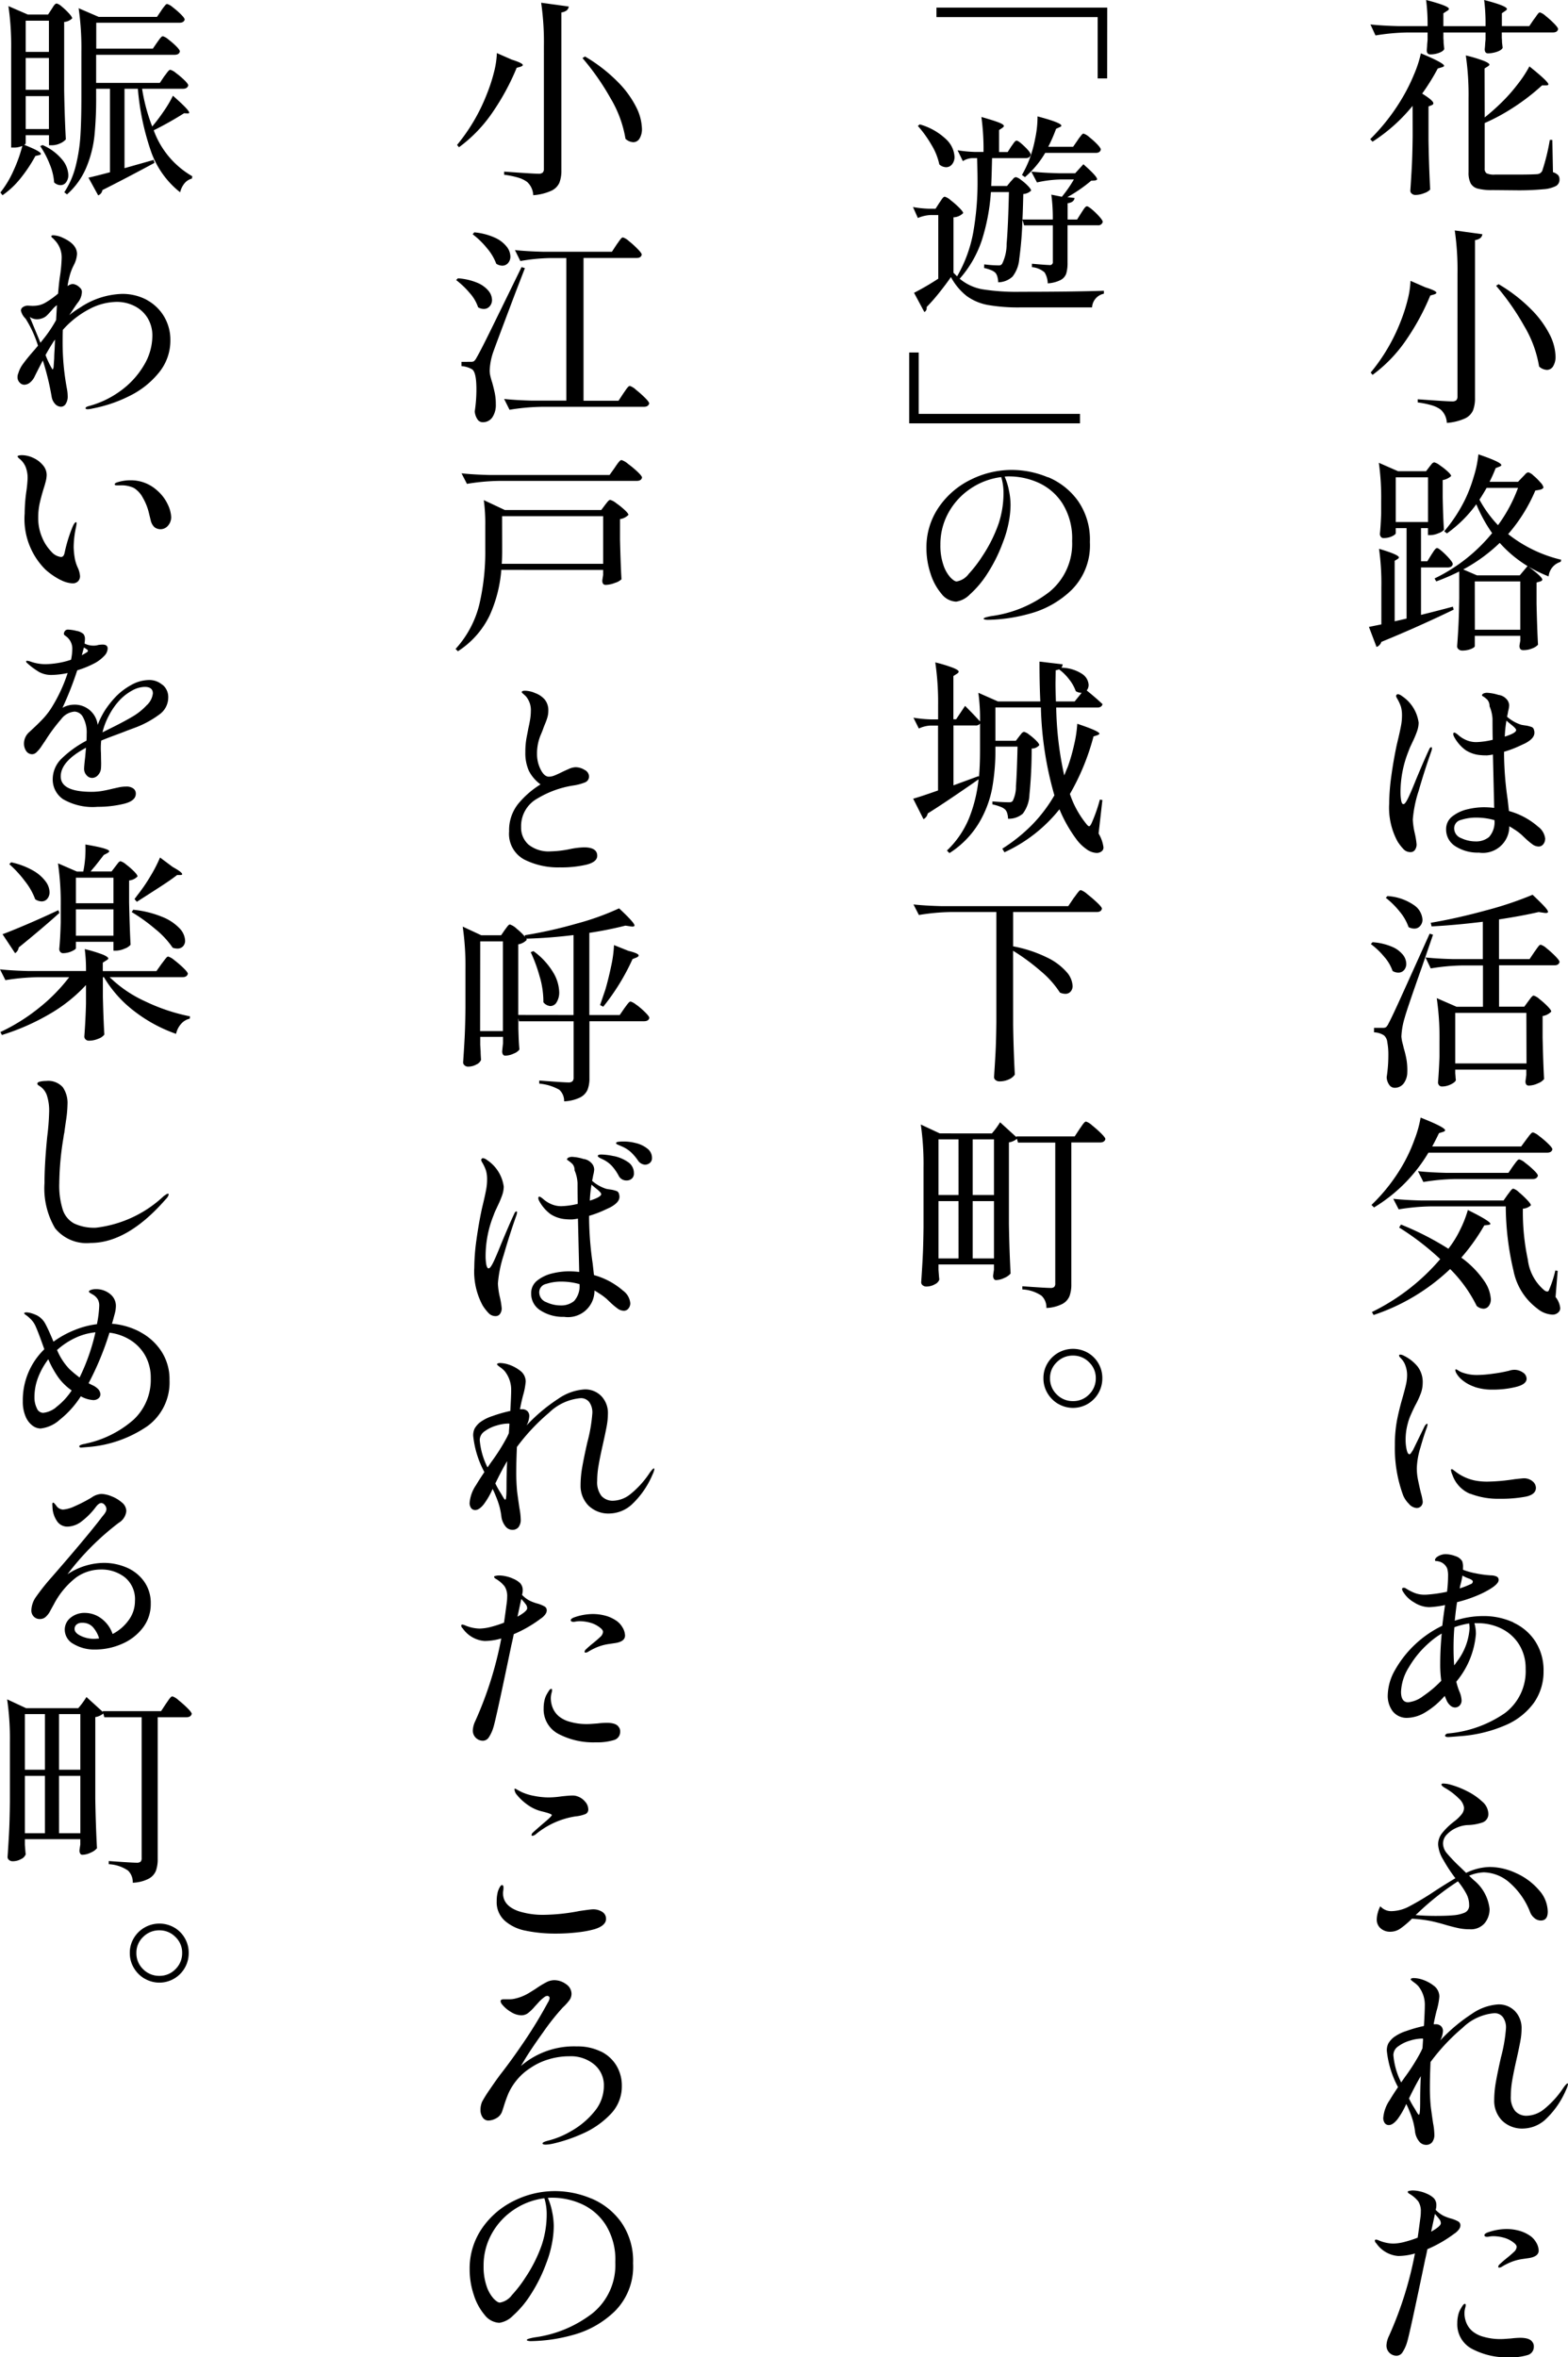 <svg xmlns="http://www.w3.org/2000/svg" xmlns:xlink="http://www.w3.org/1999/xlink" width="86.879" height="130.604" viewBox="0 0 86.879 130.604">
  <defs>
    <clipPath id="clip-path">
      <rect id="長方形_24762" data-name="長方形 24762" width="86.879" height="130.604" fill="none"/>
    </clipPath>
  </defs>
  <g id="グループ_15990" data-name="グループ 15990" clip-path="url(#clip-path)">
    <path id="パス_106807" data-name="パス 106807" d="M80.336,5.864a9.392,9.392,0,0,1-2.22,1.986l-.129-.14A11.233,11.233,0,0,0,79.81,5.35a9.842,9.842,0,0,0,.6-1.215,6.44,6.44,0,0,0,.385-1.18q.713.3,1,.461t.286.228q0,.047-.117.082l-.234.07a12.172,12.172,0,0,1-.864,1.39q.619.386.619.537,0,.07-.093.105l-.175.07V7.757q.023,1.449.093,2.745a.8.8,0,0,1-.333.2,1.32,1.32,0,0,1-.485.1.3.3,0,0,1-.2-.07.21.21,0,0,1-.082-.164q.047-.689.082-1.338t.047-1.7Zm6.717-4.79A2.075,2.075,0,0,0,87.182.9,1.511,1.511,0,0,1,87.3.742a.13.13,0,0,1,.093-.053.866.866,0,0,1,.321.2,4.845,4.845,0,0,1,.467.421q.216.222.216.3-.035.187-.28.187H85.278v.3c.007.07.012.152.012.245l.035.3q-.035.117-.269.21a1.613,1.613,0,0,1-.537.105q-.187,0-.187-.234.023-.21.023-.292l.023-.245V1.8H82.042v.327a2.379,2.379,0,0,1,.012.257l.035.327q-.035.117-.269.21a1.34,1.34,0,0,1-.5.093q-.2,0-.2-.234.023-.234.023-.315l.023-.257V1.8H80.032a11.837,11.837,0,0,0-1.752.164L78,1.355q.643.07,1.554.093h1.612A10.4,10.4,0,0,0,81.084,0q1.262.327,1.262.491,0,.058-.105.117l-.2.129v.713h2.336A10.4,10.4,0,0,0,84.3,0q1.262.327,1.262.5,0,.047-.093.105l-.187.129v.713H86.8ZM84.331,6.507a12.652,12.652,0,0,0,.958-.853,9.263,9.263,0,0,0,.859-.975,6.7,6.7,0,0,0,.66-1q1.051.841,1.051.993c0,.039-.04.058-.117.058h-.234a11.854,11.854,0,0,1-1.548,1.2,11.067,11.067,0,0,1-1.63.888V9.334a.3.3,0,0,0,.105.269.985.985,0,0,0,.467.07h1.2q.783,0,1.133-.023A.409.409,0,0,0,87.4,9.6a.383.383,0,0,0,.117-.129,11.319,11.319,0,0,0,.421-1.717h.14l.035,1.787a.687.687,0,0,1,.292.169.373.373,0,0,1,.07.239.4.4,0,0,1-.193.356,1.817,1.817,0,0,1-.707.181,14.579,14.579,0,0,1-1.519.058l-1.3-.012a3.031,3.031,0,0,1-.812-.082.627.627,0,0,1-.391-.292,1.273,1.273,0,0,1-.117-.607V5.467a15.282,15.282,0,0,0-.152-2.395,7.924,7.924,0,0,1,1.022.31q.286.123.286.2,0,.035-.082.093l-.187.117Z" transform="translate(-2.067)"/>
    <path id="パス_106808" data-name="パス 106808" d="M81.049,16.27c.4.125.607.226.607.3q0,.047-.129.093l-.21.058A13.213,13.213,0,0,1,80,19.156a7.937,7.937,0,0,1-1.881,1.963l-.105-.128a10.258,10.258,0,0,0,1.659-2.827A9.236,9.236,0,0,0,80.051,17a4.929,4.929,0,0,0,.169-1.092Zm1.776-.759a15.283,15.283,0,0,0-.152-2.395l1.53.21a.338.338,0,0,1-.117.216.644.644,0,0,1-.292.111v8.738a1.861,1.861,0,0,1-.111.7.9.9,0,0,1-.45.444,2.939,2.939,0,0,1-1,.245,1.044,1.044,0,0,0-.339-.736,1.615,1.615,0,0,0-.479-.234,4.968,4.968,0,0,0-.794-.164v-.175q1.612.117,1.9.117a.339.339,0,0,0,.239-.064.3.3,0,0,0,.064-.216Zm2.278.584a8.784,8.784,0,0,1,1.828,1.419,5.474,5.474,0,0,1,1.016,1.4,2.822,2.822,0,0,1,.31,1.174,1,1,0,0,1-.134.555.4.4,0,0,1-.345.2.68.68,0,0,1-.432-.187,6.424,6.424,0,0,0-.829-2.249,13.866,13.866,0,0,0-1.554-2.225Z" transform="translate(-2.068 -0.348)"/>
    <path id="パス_106809" data-name="パス 106809" d="M81.374,31.42l.111-.169A.974.974,0,0,1,81.6,31.1a.135.135,0,0,1,.093-.047q.07,0,.28.187a4.315,4.315,0,0,1,.4.4c.125.145.187.243.187.3q-.035.187-.292.187H80.8v2.628q1.168-.292,1.764-.456l.047.164q-2.009.97-4.007,1.787a.456.456,0,0,1-.111.181.369.369,0,0,1-.158.1l-.421-1.11.689-.14V33.219a13.78,13.78,0,0,0-.129-2.126q1.1.327,1.1.479,0,.047-.082.093l-.152.093v3.353L80,34.959V29.948h-.6v.28c0,.047-.066.1-.2.169a1.09,1.09,0,0,1-.491.1.161.161,0,0,1-.134-.07.265.265,0,0,1-.053-.164c.031-.3.055-.68.07-1.133v-.689a13.681,13.681,0,0,0-.129-2.114l1.063.467h1.554l.187-.245c.023-.03.062-.08.117-.146a.221.221,0,0,1,.152-.1.825.825,0,0,1,.3.158,3.773,3.773,0,0,1,.432.339q.2.181.2.263a.936.936,0,0,1-.467.222v.946q.023,1.145.07,1.811a.759.759,0,0,1-.315.193,1.176,1.176,0,0,1-.432.1h-.14v-.386H80.8v1.834h.35Zm-.187-4.287H79.4v2.477h1.787Zm1.051,3.107-.152-.117a8.448,8.448,0,0,0,1.168-1.787,8.141,8.141,0,0,0,.473-1.256,5.961,5.961,0,0,0,.251-1.221q1.273.432,1.273.6,0,.035-.105.082l-.21.082a8.251,8.251,0,0,1-.339.759h1.577l.245-.257q.047-.047.152-.158a.284.284,0,0,1,.175-.111.671.671,0,0,1,.28.175,3.23,3.23,0,0,1,.386.38.616.616,0,0,1,.175.286.239.239,0,0,1-.152.111,2.145,2.145,0,0,1-.3.053,9.088,9.088,0,0,1-1.507,2.418A7.533,7.533,0,0,0,88.57,31.7l-.035.117a.935.935,0,0,0-.666.806,8.748,8.748,0,0,1-1.11-.537q.759.561.759.713,0,.07-.117.105l-.2.058V34.13q.035,1.484.082,2.278a.8.8,0,0,1-.31.2,1.259,1.259,0,0,1-.508.1q-.21,0-.21-.234,0-.023.047-.292v-.269H83.78v.572q0,.07-.21.158a1.3,1.3,0,0,1-.5.088.279.279,0,0,1-.187-.07A.21.21,0,0,1,82.8,36.5q.047-.607.076-1.2t.041-1.489v-1.46a12.532,12.532,0,0,1-1.273.549l-.093-.164a9.351,9.351,0,0,0,3.189-2.512,8.292,8.292,0,0,1-.876-1.6,7.08,7.08,0,0,1-1.624,1.612M83.9,32.564h2.371l.432-.514a6.772,6.772,0,0,1-1.542-1.285,9.141,9.141,0,0,1-2.021,1.472Zm-.117,3.014H86.3V32.9H83.78Zm.654-7.862q-.257.444-.4.654a6.661,6.661,0,0,0,1.028,1.414,8.328,8.328,0,0,0,1.11-2.068Z" transform="translate(-2.065 -0.685)"/>
    <path id="パス_106810" data-name="パス 106810" d="M81.439,42.516a1.014,1.014,0,0,1-.035.152q-.386,1.086-.707,2.208a6.794,6.794,0,0,0-.321,1.577,4.176,4.176,0,0,0,.117.794,4.3,4.3,0,0,1,.093.584.526.526,0,0,1-.088.3.286.286,0,0,1-.251.128.518.518,0,0,1-.38-.158,2.67,2.67,0,0,1-.333-.426,3.933,3.933,0,0,1-.467-2.1,11.511,11.511,0,0,1,.117-1.519q.117-.864.3-1.729l.105-.444q.093-.4.14-.66a2.966,2.966,0,0,0,.047-.52,1.75,1.75,0,0,0-.058-.5,2.33,2.33,0,0,0-.222-.473.41.41,0,0,1-.047-.117.11.11,0,0,1,.029-.07.094.094,0,0,1,.076-.035.482.482,0,0,1,.222.105,2.1,2.1,0,0,1,.923,1.472,1.49,1.49,0,0,1-.088.479,5.668,5.668,0,0,1-.263.619q-.035.082-.093.2a3.08,3.08,0,0,0-.117.286,6.113,6.113,0,0,0-.444,2.266,2.807,2.807,0,0,0,.035.45q.035.216.129.216t.251-.321q.158-.321.438-1.022.491-1.18.736-1.694.047-.117.117-.117.035,0,.035.058m6.273,5.023a.465.465,0,0,1-.1.292.316.316,0,0,1-.263.129.591.591,0,0,1-.35-.129,3.831,3.831,0,0,1-.345-.286q-.169-.158-.239-.228a3.183,3.183,0,0,0-.444-.327q-.082-.058-.245-.152a1.465,1.465,0,0,1-1.682,1.46,2.286,2.286,0,0,1-1.3-.35A1.084,1.084,0,0,1,82.222,47a.876.876,0,0,1,.356-.73,2.141,2.141,0,0,1,.835-.386,3.951,3.951,0,0,1,.888-.111,4.9,4.9,0,0,1,.584.035l-.07-2.956a2.634,2.634,0,0,1-.327.047q-.222,0-.327-.012a1.775,1.775,0,0,1-.87-.286,2.191,2.191,0,0,1-.625-.73.364.364,0,0,1-.047-.152q0-.082.058-.082a.241.241,0,0,1,.111.053.844.844,0,0,1,.1.076,1.645,1.645,0,0,0,.426.275,1.378,1.378,0,0,0,.59.123,4.382,4.382,0,0,0,.9-.129q-.012-.444-.012-1.157a2.067,2.067,0,0,0-.164-.7.546.546,0,0,0-.117-.356,1.32,1.32,0,0,0-.28-.216q-.023-.023-.023-.035a.1.1,0,0,1,.041-.07.214.214,0,0,1,.088-.047.477.477,0,0,1,.152-.023,2.492,2.492,0,0,1,.631.117.707.707,0,0,1,.426.21.533.533,0,0,1,.169.374,1.6,1.6,0,0,1-.058.327q-.012.093-.058.3a2.206,2.206,0,0,0,.783.444q.105.023.292.047a1.873,1.873,0,0,1,.3.082.227.227,0,0,1,.117.164.415.415,0,0,1,.023.152q0,.315-.514.584-.047.023-.391.181a5.937,5.937,0,0,1-.777.286v.164a18.524,18.524,0,0,0,.2,2.488l.07.631a4.1,4.1,0,0,1,1.612.864.963.963,0,0,1,.4.689M84.6,47.422a1.23,1.23,0,0,0,.3-.935,3.682,3.682,0,0,0-.993-.14,2.671,2.671,0,0,0-.859.128.476.476,0,0,0-.38.467.581.581,0,0,0,.391.543,1.862,1.862,0,0,0,.789.181,1.118,1.118,0,0,0,.753-.245m.87-5.561q.631-.2.631-.362,0-.082-.245-.28t-.292-.245a6.715,6.715,0,0,0-.093.888" transform="translate(-2.096 -1.045)"/>
    <path id="パス_106811" data-name="パス 106811" d="M78.117,53.556a3.307,3.307,0,0,1,1.075.251,1.537,1.537,0,0,1,.607.444.832.832,0,0,1,.187.5.513.513,0,0,1-.123.35.406.406,0,0,1-.321.14.594.594,0,0,1-.315-.093,2.338,2.338,0,0,0-.467-.789,4.22,4.22,0,0,0-.736-.7ZM78.7,58.3a.278.278,0,0,0,.169-.041.661.661,0,0,0,.134-.2q.164-.3.625-1.314t1.653-3.662l.187.058-.631,1.834q-.818,2.313-.935,2.757a4.154,4.154,0,0,0-.187,1.051,2.094,2.094,0,0,0,.064.368q.053.2.064.263a5.528,5.528,0,0,1,.158.66,3.617,3.617,0,0,1,.041.707,1.041,1.041,0,0,1-.21.613.616.616,0,0,1-.5.228.357.357,0,0,1-.286-.158.793.793,0,0,1-.146-.426,7.979,7.979,0,0,0,.093-1.215,3.757,3.757,0,0,0-.058-.73.587.587,0,0,0-.175-.368,1.057,1.057,0,0,0-.561-.175V58.3Zm.245-7.3a2.885,2.885,0,0,1,1.466.5,1.052,1.052,0,0,1,.473.8.52.52,0,0,1-.129.356.416.416,0,0,1-.327.146.7.7,0,0,1-.315-.082,2.686,2.686,0,0,0-.491-.859,4.612,4.612,0,0,0-.771-.765Zm7.8,5.829.1-.134a1.2,1.2,0,0,1,.111-.134.135.135,0,0,1,.093-.047.813.813,0,0,1,.31.187,4.429,4.429,0,0,1,.45.4q.21.216.21.3a.848.848,0,0,1-.479.245v1.192q.035,1.5.082,2.3a.777.777,0,0,1-.345.239,1.234,1.234,0,0,1-.5.123q-.187,0-.187-.234l.047-.35v-.3H82.7v.21c.008.078.014.149.018.216a.884.884,0,0,0,.018.146q-.023.117-.269.239a1.111,1.111,0,0,1-.5.123.2.2,0,0,1-.164-.07.248.248,0,0,1-.058-.164q.047-.526.082-1.425v-.841a15.284,15.284,0,0,0-.152-2.395l1.1.479h1.46v-2.29H83.094a11.837,11.837,0,0,0-1.752.164L81.05,54.4q.642.07,1.554.093h1.624V52.423q-1.507.187-2.839.257l-.047-.2q1.449-.245,3.067-.689a19.407,19.407,0,0,0,2.576-.864q.467.444.66.654t.193.292q0,.082-.2.058l-.315-.047q-.9.21-2.2.409v2.2h1.694l.269-.4q.035-.047.117-.164a1.931,1.931,0,0,1,.134-.175.143.143,0,0,1,.1-.058.893.893,0,0,1,.327.2,5.183,5.183,0,0,1,.485.438q.228.234.228.315-.035.187-.292.187H85.127v2.29h1.4Zm-.105.643H82.7v2.8h3.948Z" transform="translate(-2.068 -1.35)"/>
    <path id="パス_106812" data-name="パス 106812" d="M86.635,64.827l.123-.164a1.708,1.708,0,0,1,.146-.175.161.161,0,0,1,.105-.058.969.969,0,0,1,.339.2,4.836,4.836,0,0,1,.5.426q.234.228.234.31-.035.187-.3.187H81.214A8.791,8.791,0,0,1,78.2,68.589l-.14-.14a9.948,9.948,0,0,0,1.834-2.395,8.8,8.8,0,0,0,.555-1.244,6.288,6.288,0,0,0,.333-1.2q1.355.537,1.355.7,0,.058-.117.093l-.222.07q-.152.327-.374.736h4.93Zm-2.354,7.8a2,2,0,0,1,.391,1.034.609.609,0,0,1-.117.391.36.36,0,0,1-.292.146.593.593,0,0,1-.374-.152A7.638,7.638,0,0,0,82.417,72a11.3,11.3,0,0,1-4.241,2.547l-.093-.164a11.761,11.761,0,0,0,3.785-2.932A14.676,14.676,0,0,0,79.59,69.7l.105-.164a16.141,16.141,0,0,1,2.628,1.343l.012-.023a5.7,5.7,0,0,0,.643-1.046,6.207,6.207,0,0,0,.421-1.081q1.25.619,1.25.771,0,.035-.117.058l-.222.023a11.111,11.111,0,0,1-1.273,1.787,5.353,5.353,0,0,1,1.244,1.256m1.326-4.749q.047-.058.111-.146a1.2,1.2,0,0,1,.111-.134.135.135,0,0,1,.093-.047.8.8,0,0,1,.31.2,5.128,5.128,0,0,1,.45.421q.21.222.21.3a.7.7,0,0,1-.444.187,12.666,12.666,0,0,0,.275,2.827,2.616,2.616,0,0,0,.94,1.717.3.3,0,0,0,.14.047q.07,0,.105-.117a6.2,6.2,0,0,0,.339-1.051l.129.023-.117,1.449a1.179,1.179,0,0,1,.257.6.3.3,0,0,1-.058.2.447.447,0,0,1-.386.175,1.4,1.4,0,0,1-.829-.339,3.44,3.44,0,0,1-1.314-2.091A15.764,15.764,0,0,1,85.5,68.53H81.319a11.835,11.835,0,0,0-1.752.164l-.3-.584q.643.07,1.554.093h4.556ZM85.9,66.3l.117-.158a1.508,1.508,0,0,1,.134-.164.147.147,0,0,1,.1-.053.906.906,0,0,1,.327.193,4.9,4.9,0,0,1,.479.409q.222.216.222.3-.047.187-.292.187h-4.3a11.839,11.839,0,0,0-1.752.164l-.3-.6q.643.07,1.554.093h3.458Z" transform="translate(-2.069 -1.686)"/>
    <path id="パス_106813" data-name="パス 106813" d="M80.186,85.383a1.423,1.423,0,0,1-.339-.491,7.53,7.53,0,0,1-.456-2.78,7.248,7.248,0,0,1,.117-1.373q.117-.6.315-1.279.128-.456.187-.718a2.391,2.391,0,0,0,.058-.52,1.5,1.5,0,0,0-.088-.5,1.047,1.047,0,0,0-.239-.4q-.023-.023-.07-.076a.154.154,0,0,1-.047-.1q0-.047.07-.047a.453.453,0,0,1,.187.058,2.285,2.285,0,0,1,.759.59,1.418,1.418,0,0,1,.292.929,1.683,1.683,0,0,1-.105.572,4.964,4.964,0,0,1-.315.678q-.117.234-.234.5a3.054,3.054,0,0,0-.175.5,3.348,3.348,0,0,0-.117.9,2.4,2.4,0,0,0,.058.543q.058.251.152.251.047,0,.111-.1l.088-.134.643-1.32q.082-.128.129-.129t.035.047l-.035.14q-.175.467-.368,1.151a4.307,4.307,0,0,0-.193,1.116,3.211,3.211,0,0,0,.058.607q.058.3.164.748a2.894,2.894,0,0,1,.105.491.351.351,0,0,1-.1.269.337.337,0,0,1-.239.093.629.629,0,0,1-.409-.21m3.37-.578a1.754,1.754,0,0,1-.975-1.046.906.906,0,0,1-.082-.269.041.041,0,0,1,.047-.047.171.171,0,0,1,.093.047q.058.047.093.07a2.636,2.636,0,0,0,1.051.5,3.459,3.459,0,0,0,.794.07A10.788,10.788,0,0,0,86.039,84q.444-.047.479-.047a.736.736,0,0,1,.5.164.477.477,0,0,1,.187.362q0,.374-.567.491a7.346,7.346,0,0,1-1.443.117,4.24,4.24,0,0,1-1.641-.286m.251-5.917a2.108,2.108,0,0,1-.643-.345,1.352,1.352,0,0,1-.374-.426.364.364,0,0,1-.047-.152q0-.047.035-.047a.364.364,0,0,1,.117.058q.093.058.164.093a2.344,2.344,0,0,0,.9.164,6.739,6.739,0,0,0,.853-.07,8.288,8.288,0,0,0,.9-.164A.961.961,0,0,1,86,77.941a.82.82,0,0,1,.479.146.418.418,0,0,1,.21.345q0,.315-.6.461a5.285,5.285,0,0,1-1.262.146,3.045,3.045,0,0,1-1.028-.152" transform="translate(-2.104 -2.043)"/>
    <path id="パス_106814" data-name="パス 106814" d="M85.958,92.255A2.868,2.868,0,0,1,87.167,93.3a2.947,2.947,0,0,1,.45,1.647,2.991,2.991,0,0,1-.526,1.735,3.763,3.763,0,0,1-1.577,1.25,7.666,7.666,0,0,1-2.558.613q-.245.023-.619.047-.175,0-.175-.082a.117.117,0,0,1,.035-.064.2.2,0,0,1,.129-.053,6.539,6.539,0,0,0,3.148-1.127,2.9,2.9,0,0,0,1.151-2.459,2.468,2.468,0,0,0-.356-1.332,2.393,2.393,0,0,0-.964-.882,2.916,2.916,0,0,0-1.343-.31h-.175a2.118,2.118,0,0,1,.082.6,4.712,4.712,0,0,1-1.086,2.64,3.685,3.685,0,0,0,.164.526,1.43,1.43,0,0,1,.128.5.4.4,0,0,1-.111.3.356.356,0,0,1-.251.105.4.4,0,0,1-.269-.117.8.8,0,0,1-.2-.28l-.105-.245a4.438,4.438,0,0,1-1.116.935,2,2,0,0,1-.929.28.991.991,0,0,1-.829-.356,1.418,1.418,0,0,1-.28-.905,2.924,2.924,0,0,1,.4-1.384,6,6,0,0,1,2.623-2.459q.047-.444.152-1.145a5.293,5.293,0,0,1-.876.117,1.588,1.588,0,0,1-.835-.263,1.636,1.636,0,0,1-.59-.555.441.441,0,0,1-.082-.175q0-.082.093-.082a.189.189,0,0,1,.117.035,2.885,2.885,0,0,0,.5.257,1.52,1.52,0,0,0,.555.093q.14,0,.491-.041t.736-.123a7.086,7.086,0,0,0,.058-.876,1.365,1.365,0,0,0-.047-.409.667.667,0,0,0-.491-.4.749.749,0,0,0-.117-.018q-.07-.006-.07-.041,0-.128.193-.234a.83.83,0,0,1,.4-.105,1.572,1.572,0,0,1,.526.105.667.667,0,0,1,.386.28.876.876,0,0,1,.047.362v.117a3.9,3.9,0,0,0,.713.2,5.932,5.932,0,0,0,.829.111.773.773,0,0,1,.333.07.2.2,0,0,1,.1.187q0,.292-.935.748a7.473,7.473,0,0,1-1.367.479q-.058.327-.129,1.028a4.992,4.992,0,0,1,1.565-.257,3.939,3.939,0,0,1,1.694.356m-5.029,4.089a6.2,6.2,0,0,0,1.022-.859,6.657,6.657,0,0,1-.058-.97q0-.724.082-1.647a4.157,4.157,0,0,0-.7.514,5.412,5.412,0,0,0-1.116,1.349,2.768,2.768,0,0,0-.438,1.361q0,.584.4.584a1.647,1.647,0,0,0,.812-.333m2.564-4.036a4.492,4.492,0,0,0-.818.21q-.047.526-.047,1.157,0,.5.035.958.058-.07.152-.21a3.388,3.388,0,0,0,.7-1.846,1.974,1.974,0,0,0-.023-.269m-.526-1.939a4.768,4.768,0,0,0,.6-.234.161.161,0,0,0,.129-.152q0-.07-.187-.152a1.937,1.937,0,0,1-.386-.175q-.035.21-.093.444a1.406,1.406,0,0,0-.058.269" transform="translate(-2.093 -2.345)"/>
    <path id="パス_106815" data-name="パス 106815" d="M86.111,106.49a3.624,3.624,0,0,1,1.238.929,1.826,1.826,0,0,1,.485,1.192q0,.491-.386.491a.543.543,0,0,1-.35-.134.77.77,0,0,1-.234-.31A4.151,4.151,0,0,0,85.714,107a2.234,2.234,0,0,0-1.419-.567,2.274,2.274,0,0,0-.818.187l.245.234a2.389,2.389,0,0,1,.888,1.6,1.217,1.217,0,0,1-.275.8,1.006,1.006,0,0,1-.824.333,2.955,2.955,0,0,1-.578-.053q-.263-.053-.683-.169-.5-.152-.917-.239A8.04,8.04,0,0,0,80.311,109a4.87,4.87,0,0,1-.654.555.98.98,0,0,1-.549.169.784.784,0,0,1-.532-.187.63.63,0,0,1-.216-.5,1.45,1.45,0,0,1,.058-.368,1.476,1.476,0,0,1,.14-.356.807.807,0,0,0,.643.269,2.187,2.187,0,0,0,.981-.275,15.615,15.615,0,0,0,1.39-.835q.666-.432,1.145-.713a8.671,8.671,0,0,1-.678-1.034,1.847,1.847,0,0,1-.28-.835,1.022,1.022,0,0,1,.222-.631,3.789,3.789,0,0,1,.666-.643,2.349,2.349,0,0,0,.409-.391.6.6,0,0,0,.14-.368.828.828,0,0,0-.28-.508,3.55,3.55,0,0,0-.771-.59q-.2-.117-.2-.187t.129-.058a1.522,1.522,0,0,1,.4.07,4.729,4.729,0,0,1,.888.35,3.459,3.459,0,0,1,.835.572.925.925,0,0,1,.345.654.49.49,0,0,1-.321.508,2.77,2.77,0,0,1-.847.146,1.691,1.691,0,0,0-.584.146,1.591,1.591,0,0,0-.537.368.72.72,0,0,0-.222.5.861.861,0,0,0,.21.543,9.436,9.436,0,0,0,.771.8l.3.292a3.147,3.147,0,0,1,1.3-.327,3.487,3.487,0,0,1,1.5.356m-3.253.438a14.977,14.977,0,0,0-2.231,1.764l-.117.105q.514.047,1.11.047.631,0,.981-.035a1.982,1.982,0,0,0,.631-.146.423.423,0,0,0,.245-.426,1.318,1.318,0,0,0-.158-.625,4.22,4.22,0,0,0-.415-.625Z" transform="translate(-2.077 -2.69)"/>
    <path id="パス_106816" data-name="パス 106816" d="M88.965,118.472a1.212,1.212,0,0,1-.105.3,4.834,4.834,0,0,1-1.186,1.688,1.894,1.894,0,0,1-1.162.461,1.586,1.586,0,0,1-1.209-.45,1.559,1.559,0,0,1-.426-1.116,5.843,5.843,0,0,1,.093-1.01q.093-.532.28-1.361a8.713,8.713,0,0,0,.28-1.624.979.979,0,0,0-.169-.607.573.573,0,0,0-.485-.222,2.857,2.857,0,0,0-1.746.806,11.138,11.138,0,0,0-1.781,1.9q-.035.818-.035,1.378a10.846,10.846,0,0,0,.047,1.086q.035.28.129.923a3.609,3.609,0,0,1,.07.607.663.663,0,0,1-.128.456.424.424,0,0,1-.327.14.489.489,0,0,1-.4-.21,1.072,1.072,0,0,1-.21-.491,4.155,4.155,0,0,0-.105-.572,4.82,4.82,0,0,0-.222-.631,3.31,3.31,0,0,0-.164-.362,4.345,4.345,0,0,1-.491.853q-.257.315-.467.315a.273.273,0,0,1-.234-.111.47.47,0,0,1-.082-.286,2.043,2.043,0,0,1,.362-.993q.128-.222.456-.713a5.388,5.388,0,0,1-.619-2.009.866.866,0,0,1,.082-.409,1.257,1.257,0,0,1,.28-.327,2.383,2.383,0,0,1,.713-.362,7.736,7.736,0,0,1,.981-.28q.047-.841.047-1.11a1.652,1.652,0,0,0-.362-1.1,1.546,1.546,0,0,0-.251-.216q-.169-.123-.169-.158t.053-.053a.348.348,0,0,1,.111-.018,1.672,1.672,0,0,1,.35.047,2.1,2.1,0,0,1,.753.368.754.754,0,0,1,.321.613,3.938,3.938,0,0,1-.152.783q-.105.409-.164.748h.117a.413.413,0,0,1,.286.1.364.364,0,0,1,.111.286,1.2,1.2,0,0,1-.152.514,9.435,9.435,0,0,1,1.758-1.478,2.873,2.873,0,0,1,1.454-.52,1.244,1.244,0,0,1,.935.374,1.351,1.351,0,0,1,.362.981,3.736,3.736,0,0,1-.064.66q-.064.356-.216,1.034-.164.724-.239,1.174a5.1,5.1,0,0,0-.076.847,1.241,1.241,0,0,0,.234.829.835.835,0,0,0,.666.269,1.6,1.6,0,0,0,.917-.345,5.144,5.144,0,0,0,1.092-1.2q.175-.245.234-.245.023,0,.023.035m-9.24-.093.21-.3a11.023,11.023,0,0,0,.876-1.39l.093-.2.035-.526a.163.163,0,0,0-.07-.012,2.375,2.375,0,0,0-.648.111,2.045,2.045,0,0,0-.654.315.594.594,0,0,0-.275.485,4.073,4.073,0,0,0,.432,1.519m1.04,1.571q.012-.216.012-.52,0-.724.035-1.4-.3.5-.654,1.238a5.09,5.09,0,0,0,.3.537q.035.058.123.21t.123.152q.047,0,.058-.216" transform="translate(-2.087 -2.984)"/>
    <path id="パス_106817" data-name="パス 106817" d="M82.691,127.039a7.106,7.106,0,0,1-1.53.888q-.035.2-.128.6-.853,4.1-.993,4.544a2.091,2.091,0,0,1-.263.578.392.392,0,0,1-.321.181.559.559,0,0,1-.561-.584,1.345,1.345,0,0,1,.14-.514,20.368,20.368,0,0,0,1.437-4.568,3.366,3.366,0,0,1-.923.14,1.622,1.622,0,0,1-1.215-.7.224.224,0,0,1-.082-.14.062.062,0,0,1,.07-.07.694.694,0,0,1,.175.058,2.145,2.145,0,0,0,.771.164,2.681,2.681,0,0,0,.631-.093,6.394,6.394,0,0,0,.724-.234q.058-.386.152-1.11a2.31,2.31,0,0,0,.023-.327.986.986,0,0,0-.14-.572,1.736,1.736,0,0,0-.491-.421q-.093-.058-.093-.105t.088-.058a.8.8,0,0,1,.2-.023,1.787,1.787,0,0,1,.368.047,1.846,1.846,0,0,1,.391.129,1.3,1.3,0,0,1,.391.245.557.557,0,0,1,.146.421.657.657,0,0,1-.012.129q-.012.058-.023.105a1.6,1.6,0,0,0,.432.327,2.5,2.5,0,0,0,.456.164,1.938,1.938,0,0,1,.362.152.24.24,0,0,1,.117.222q0,.2-.3.432m-.783-.561a.358.358,0,0,0-.076-.21q-.076-.105-.251-.3l-.21.981q.537-.3.537-.467m5.07,6.577a.377.377,0,0,1,.082.257.468.468,0,0,1-.356.473,3.147,3.147,0,0,1-.987.123,4.15,4.15,0,0,1-2.079-.467,1.535,1.535,0,0,1-.818-1.425,1.886,1.886,0,0,1,.047-.432,1.226,1.226,0,0,1,.105-.3q.07-.128.14-.234t.128-.105q.047,0,.047.07a.567.567,0,0,1-.023.134q-.023.088-.035.158a1.1,1.1,0,0,0-.012.175,1.454,1.454,0,0,0,.1.5,1.2,1.2,0,0,0,.356.491,1.633,1.633,0,0,0,.613.3,3.317,3.317,0,0,0,.94.123q.117,0,.275-.012l.31-.023a4.751,4.751,0,0,1,.491-.035q.537,0,.678.234m.21-5.52a.945.945,0,0,1,.14.45q0,.339-.561.421l-.321.047a2.792,2.792,0,0,0-.426.093,2.683,2.683,0,0,0-.415.164,2.918,2.918,0,0,0-.321.175.3.3,0,0,1-.14.047q-.058,0-.058-.047a.2.2,0,0,1,.058-.117q.07-.07.3-.269.339-.269.5-.426a.432.432,0,0,0,.164-.286q0-.117-.175-.245a1.507,1.507,0,0,0-.561-.275,2.286,2.286,0,0,0-.549-.076,1.245,1.245,0,0,0-.216.018,1.047,1.047,0,0,1-.123.018q-.164,0-.164-.093,0-.07.152-.14a3.158,3.158,0,0,1,1.051-.2,2.634,2.634,0,0,1,.7.088,1.956,1.956,0,0,1,.555.239,1.127,1.127,0,0,1,.409.415" transform="translate(-2.074 -3.304)"/>
    <path id="パス_106818" data-name="パス 106818" d="M62.758,4.357h-.526V.958H53.3V.432h9.462Z" transform="translate(-1.413 -0.011)"/>
    <path id="パス_106819" data-name="パス 106819" d="M61.286,11.974,61.4,11.8a.925.925,0,0,1,.111-.146.135.135,0,0,1,.093-.047q.07,0,.286.181a3.825,3.825,0,0,1,.4.391c.125.14.187.239.187.292a.25.25,0,0,1-.28.187H60.527V14.72a2.093,2.093,0,0,1-.07.607.645.645,0,0,1-.31.362,1.812,1.812,0,0,1-.718.187,1.2,1.2,0,0,0-.175-.607,1.23,1.23,0,0,0-.7-.292V14.79q.806.07.958.07a.162.162,0,0,0,.2-.187V12.664H58.12l-.093-.315a20.121,20.121,0,0,1-.175,2.173,1.831,1.831,0,0,1-.374.981,1.2,1.2,0,0,1-.794.315,1.122,1.122,0,0,0-.041-.292.6.6,0,0,0-.111-.234.775.775,0,0,0-.251-.152,2.3,2.3,0,0,0-.38-.117l.012-.2a6.03,6.03,0,0,0,.806.058.244.244,0,0,0,.105-.018.278.278,0,0,0,.082-.076,2.467,2.467,0,0,0,.245-1.1q.082-.916.129-2.868h-1a11.165,11.165,0,0,1-.508,2.687,6.139,6.139,0,0,1-1.221,2.114,2.694,2.694,0,0,0,1.25.584,12.119,12.119,0,0,0,2.138.14q2.839,0,4.6-.058v.164a.821.821,0,0,0-.654.759H57.933a9.8,9.8,0,0,1-1.817-.134,2.876,2.876,0,0,1-1.168-.491,3.308,3.308,0,0,1-.882-1.057q-.28.409-.666.888a10.021,10.021,0,0,1-.678.771v.058a.235.235,0,0,1-.128.222L52.022,16.4a14.492,14.492,0,0,0,1.343-.783V12.091h-.432a2.067,2.067,0,0,0-.7.164l-.269-.607a5.863,5.863,0,0,0,.864.093h.386l.21-.327q.035-.047.1-.146a.869.869,0,0,1,.111-.146.133.133,0,0,1,.093-.047.872.872,0,0,1,.321.193,4.807,4.807,0,0,1,.473.415q.222.222.222.3a.784.784,0,0,1-.537.234v3.072l.2.2a7.579,7.579,0,0,0,.888-2.4,15.911,15.911,0,0,0,.245-2.95q0-.386-.023-1.2h-.3a1.076,1.076,0,0,0-.491.164l-.292-.6a7.772,7.772,0,0,0,.981.093h.456a13.021,13.021,0,0,0-.117-1.939q.7.2.975.31T57,7.161q0,.035-.093.105l-.175.117V8.6h.479l.2-.315c.03-.039.062-.082.093-.129a1.213,1.213,0,0,1,.1-.129.143.143,0,0,1,.1-.058q.105,0,.444.327t.339.456c-.031.126-.129.187-.292.187H56.345q-.023,1.028-.047,1.542h.876l.2-.245c.031-.031.076-.079.134-.146a.235.235,0,0,1,.158-.1.7.7,0,0,1,.28.152,2.888,2.888,0,0,1,.386.333c.117.121.175.209.175.263a.668.668,0,0,1-.432.187q-.023.958-.047,1.414h1.682a9.472,9.472,0,0,0-.082-1.378l.584.117a6.929,6.929,0,0,0,.666-.958h-.736a6.525,6.525,0,0,0-1.308.164l-.315-.6q.643.07,1.554.093h.876l.456-.5q.759.666.759.829c0,.031-.04.055-.117.07l-.21.012a8.121,8.121,0,0,1-1.32.911l.4.047q-.035.245-.386.292v.9h.526ZM52.338,7.068a3.478,3.478,0,0,1,1.46.824,1.443,1.443,0,0,1,.467.964.641.641,0,0,1-.134.421.416.416,0,0,1-.333.164.593.593,0,0,1-.374-.152A3.483,3.483,0,0,0,52.986,8.2a6.367,6.367,0,0,0-.753-1.046Zm8.75.876a1.838,1.838,0,0,1,.111-.158c.051-.065.092-.117.123-.152a.128.128,0,0,1,.093-.053.813.813,0,0,1,.31.187,4.355,4.355,0,0,1,.444.4q.2.21.2.292-.035.187-.28.187h-2.8a5.239,5.239,0,0,1-1.121,1.343L58,9.872a6.258,6.258,0,0,0,.386-.794,6.985,6.985,0,0,0,.35-1.238,5.756,5.756,0,0,0,.128-1.215q1.32.35,1.32.514c0,.031-.032.058-.093.082l-.2.093a8.427,8.427,0,0,1-.432.993h1.378Z" transform="translate(-1.377 -0.176)"/>
    <path id="パス_106820" data-name="パス 106820" d="M61.211,23.989H51.748V20.064h.526v3.4h8.937Z" transform="translate(-1.372 -0.532)"/>
    <path id="パス_106821" data-name="パス 106821" d="M59.461,27.145a3.87,3.87,0,0,1,1.659,1.308,3.746,3.746,0,0,1,.666,2.29A3.487,3.487,0,0,1,60.769,33.4a5.3,5.3,0,0,1-2.307,1.308,9.161,9.161,0,0,1-2.342.345.625.625,0,0,1-.152-.018q-.07-.018-.07-.041,0-.047.152-.088a2.814,2.814,0,0,1,.3-.064,6.678,6.678,0,0,0,3.207-1.349,3.439,3.439,0,0,0,1.244-2.81,3.637,3.637,0,0,0-.549-2.1,3.1,3.1,0,0,0-1.343-1.139,4,4,0,0,0-1.577-.339,2.145,2.145,0,0,0-.269.012,3.54,3.54,0,0,1,.234.748,3.991,3.991,0,0,1,.093.818,5.235,5.235,0,0,1-.105.987,6.19,6.19,0,0,1-.315,1.081A8.642,8.642,0,0,1,56.1,32.5a5.481,5.481,0,0,1-.964,1.145,1.34,1.34,0,0,1-.759.4,1.085,1.085,0,0,1-.812-.432,3.2,3.2,0,0,1-.607-1.121,4.44,4.44,0,0,1-.228-1.4,3.921,3.921,0,0,1,.683-2.278,4.565,4.565,0,0,1,1.776-1.53,5.086,5.086,0,0,1,2.272-.537,5.208,5.208,0,0,1,2,.409m-2.593-.012a3.885,3.885,0,0,0-1.682.631,3.815,3.815,0,0,0-1.227,1.326,3.6,3.6,0,0,0-.456,1.793,3.289,3.289,0,0,0,.169,1.127,1.937,1.937,0,0,0,.386.683q.216.222.345.222a1.053,1.053,0,0,0,.672-.421,7.056,7.056,0,0,0,.753-.981,8,8,0,0,0,.9-1.8A5.409,5.409,0,0,0,57,28.021a3.022,3.022,0,0,0-.129-.888" transform="translate(-1.398 -0.709)"/>
    <path id="パス_106822" data-name="パス 106822" d="M54.85,40.109q.526.526.829.864a10.425,10.425,0,0,0-.093-1.589l1.086.479H59.02q-.047-.946-.047-2.208l1.285.152a.4.4,0,0,1-.07.187,2.158,2.158,0,0,1,1.139.339.779.779,0,0,1,.368.607.482.482,0,0,1-.105.315q.549.444.876.759-.047.187-.292.187H59.9a18.744,18.744,0,0,0,.444,3.762q.058-.14.105-.257t.093-.222a10.232,10.232,0,0,0,.35-1.221,6.867,6.867,0,0,0,.175-1.162q1.227.409,1.227.549,0,.035-.105.082l-.222.07a12.9,12.9,0,0,1-1.308,3.189,5.294,5.294,0,0,0,.9,1.647q.105.14.164.14t.14-.175a8.825,8.825,0,0,0,.456-1.3l.14.023-.21,1.857a2,2,0,0,1,.269.759.262.262,0,0,1-.082.21.437.437,0,0,1-.3.105,1.021,1.021,0,0,1-.584-.228,2.3,2.3,0,0,1-.526-.52,7.736,7.736,0,0,1-.946-1.671,8.305,8.305,0,0,1-3.049,2.383l-.117-.2a9.307,9.307,0,0,0,1.641-1.314,8.236,8.236,0,0,0,1.244-1.641,19.255,19.255,0,0,1-.748-4.871H56.532v1.846h1.133l.187-.245q.035-.047.117-.146a.218.218,0,0,1,.152-.1.7.7,0,0,1,.28.152,3.161,3.161,0,0,1,.385.327q.175.175.175.257a.535.535,0,0,1-.421.187,25.609,25.609,0,0,1-.123,2.558,1.856,1.856,0,0,1-.368,1.051,1.185,1.185,0,0,1-.818.28,1.059,1.059,0,0,0-.041-.286.509.509,0,0,0-.123-.228.818.818,0,0,0-.28-.158,2.779,2.779,0,0,0-.421-.123v-.164q.584.047.935.047a.23.23,0,0,0,.187-.07,1.779,1.779,0,0,0,.181-.824q.053-.672.088-2.19H56.532v.164a11.894,11.894,0,0,1-.181,2.144,5.913,5.913,0,0,1-.742,1.939,5.084,5.084,0,0,1-1.624,1.653l-.14-.14a5.225,5.225,0,0,0,1.221-1.781,8,8,0,0,0,.532-2.167l-.4.28q-1.554,1.075-2.418,1.612a.439.439,0,0,1-.234.315l-.572-1.133q.421-.117,1.378-.456V41.2h-.409a1.688,1.688,0,0,0-.654.164l-.3-.6a6.984,6.984,0,0,0,.935.093h.432V40.1A15.283,15.283,0,0,0,53.2,37.7a8,8,0,0,1,1.01.31q.286.123.286.2,0,.058-.093.117l-.2.129v2.395h.152Zm.771,3.937q.058-.619.058-1.5V41.09a.286.286,0,0,1-.257.105H54.207v3.318L55.6,44Zm5.689-4.661a.576.576,0,0,1-.327-.093,2.242,2.242,0,0,0-.368-.654,2.732,2.732,0,0,0-.555-.549l.012-.012a.609.609,0,0,1-.2.058l-.012.713q0,.339.023,1.016h1.04Z" transform="translate(-1.378 -0.998)"/>
    <path id="パス_106823" data-name="パス 106823" d="M57.514,58.14q.023,1.449.093,2.745a.729.729,0,0,1-.315.257,1.214,1.214,0,0,1-.549.117.318.318,0,0,1-.2-.07.206.206,0,0,1-.088-.164q.047-.689.082-1.338t.047-1.7v-6.11H54.044a11.837,11.837,0,0,0-1.752.164l-.3-.584q.643.07,1.554.093h7.021l.3-.444q.047-.058.14-.187a2.406,2.406,0,0,1,.152-.193.157.157,0,0,1,.105-.064,1.078,1.078,0,0,1,.362.228q.292.228.549.473t.257.327q-.035.187-.292.187H57.514v1.9A7.285,7.285,0,0,1,59.4,54.4a3.344,3.344,0,0,1,1.075.8,1.264,1.264,0,0,1,.333.765.46.46,0,0,1-.111.321.382.382,0,0,1-.3.123.754.754,0,0,1-.292-.07,5.264,5.264,0,0,0-1.075-1.2,11.49,11.49,0,0,0-1.519-1.116Z" transform="translate(-1.378 -1.343)"/>
    <path id="パス_106824" data-name="パス 106824" d="M56.345,64.494a4.412,4.412,0,0,0,.456-.619l.911.829-.012-.047h3.236l.269-.409q.058-.082.134-.193a1.2,1.2,0,0,1,.129-.164.147.147,0,0,1,.1-.053.921.921,0,0,1,.333.21,6.015,6.015,0,0,1,.5.444q.234.234.234.315-.047.187-.3.187H60.749v7.85a1.885,1.885,0,0,1-.1.66.872.872,0,0,1-.4.438,2.113,2.113,0,0,1-.882.222.885.885,0,0,0-.269-.678,2.081,2.081,0,0,0-1.063-.35v-.175q1.3.093,1.542.093A.316.316,0,0,0,59.8,73a.275.275,0,0,0,.058-.2V65H57.793l-.058-.21a.908.908,0,0,1-.444.2v4.521q.023,1.449.093,2.745a.878.878,0,0,1-.339.239,1.1,1.1,0,0,1-.467.123.133.133,0,0,1-.123-.07.319.319,0,0,1-.041-.164q0-.023.047-.339v-.292H53.389v.3q.035.479.047.537a.47.47,0,0,1-.251.263.942.942,0,0,1-.473.123.3.3,0,0,1-.2-.07.21.21,0,0,1-.082-.164q.047-.689.082-1.338t.047-1.7V66.4A15.283,15.283,0,0,0,52.408,64l1.051.491Zm-1.846.327h-1.11v3.084H54.5Zm0,3.423h-1.11v3.177H54.5Zm1.963-3.423h-1.18v3.084h1.18Zm-1.18,6.6h1.18V68.244h-1.18Z" transform="translate(-1.389 -1.692)"/>
    <path id="パス_106825" data-name="パス 106825" d="M60.21,79.825a1.68,1.68,0,0,1-.6-.6,1.594,1.594,0,0,1-.222-.829,1.573,1.573,0,0,1,.222-.818,1.633,1.633,0,0,1,.6-.59,1.655,1.655,0,0,1,1.635,0,1.589,1.589,0,0,1,.59.59,1.605,1.605,0,0,1,.216.818,1.632,1.632,0,0,1-.806,1.425,1.617,1.617,0,0,1-1.635,0m1.711-.526a1.236,1.236,0,0,0,.368-.9,1.194,1.194,0,0,0-.374-.882,1.222,1.222,0,0,0-.888-.368,1.236,1.236,0,0,0-.9.368,1.194,1.194,0,0,0-.374.882,1.221,1.221,0,0,0,.374.905,1.236,1.236,0,0,0,.9.368,1.207,1.207,0,0,0,.894-.374" transform="translate(-1.574 -2.035)"/>
    <path id="パス_106826" data-name="パス 106826" d="M29.049,3.31c.4.125.607.226.607.3q0,.047-.129.093l-.21.058A13.214,13.214,0,0,1,28,6.2a7.937,7.937,0,0,1-1.881,1.963l-.105-.129A10.258,10.258,0,0,0,27.671,5.2a9.235,9.235,0,0,0,.38-1.162,4.929,4.929,0,0,0,.169-1.092Zm1.776-.759A15.282,15.282,0,0,0,30.673.156l1.53.21a.338.338,0,0,1-.117.216.644.644,0,0,1-.292.111V9.431a1.861,1.861,0,0,1-.111.7.9.9,0,0,1-.45.444,2.939,2.939,0,0,1-1,.245,1.044,1.044,0,0,0-.339-.736,1.615,1.615,0,0,0-.479-.234,4.968,4.968,0,0,0-.794-.164V9.513q1.612.117,1.9.117a.339.339,0,0,0,.239-.064.3.3,0,0,0,.064-.216Zm2.278.584a8.784,8.784,0,0,1,1.828,1.419,5.473,5.473,0,0,1,1.016,1.4,2.822,2.822,0,0,1,.31,1.174,1,1,0,0,1-.134.555.4.4,0,0,1-.345.2.68.68,0,0,1-.432-.187,6.424,6.424,0,0,0-.829-2.249,13.867,13.867,0,0,0-1.554-2.225Z" transform="translate(-0.689 -0.004)"/>
    <path id="パス_106827" data-name="パス 106827" d="M26.057,15.771a3.334,3.334,0,0,1,1.086.251,1.592,1.592,0,0,1,.613.444.817.817,0,0,1,.193.5.52.52,0,0,1-.129.356.416.416,0,0,1-.327.146.594.594,0,0,1-.315-.093,2.269,2.269,0,0,0-.473-.8,4.827,4.827,0,0,0-.742-.707Zm.724,4.626a.314.314,0,0,0,.169-.035.662.662,0,0,0,.146-.2q.187-.315.689-1.332t1.8-3.68l.187.058-.514,1.332q-1.121,2.967-1.238,3.306a3.527,3.527,0,0,0-.2,1.04,1.4,1.4,0,0,0,.041.315q.041.175.1.35.093.339.146.6a3.089,3.089,0,0,1,.053.6,1.219,1.219,0,0,1-.193.724.63.63,0,0,1-.543.269.342.342,0,0,1-.28-.158.922.922,0,0,1-.152-.438,8.055,8.055,0,0,0,.093-1.227q0-.958-.245-1.11a1.327,1.327,0,0,0-.584-.175V20.4Zm.187-7.173a3.546,3.546,0,0,1,1.151.3,1.722,1.722,0,0,1,.648.5.912.912,0,0,1,.2.532.537.537,0,0,1-.128.368.416.416,0,0,1-.327.146.643.643,0,0,1-.327-.105,2.879,2.879,0,0,0-.52-.87,4.53,4.53,0,0,0-.789-.765Zm7.885.678q.035-.047.117-.164a1.933,1.933,0,0,1,.134-.175.143.143,0,0,1,.1-.058.893.893,0,0,1,.327.2,5.181,5.181,0,0,1,.485.438q.228.234.228.315-.035.187-.292.187H33.02v7.909h1.939l.269-.409q.058-.082.134-.193a1.2,1.2,0,0,1,.129-.164.147.147,0,0,1,.1-.053.921.921,0,0,1,.333.21,6.018,6.018,0,0,1,.5.444q.234.234.234.315-.047.187-.3.187H30.672a11.837,11.837,0,0,0-1.752.164l-.3-.6q.643.07,1.554.093h1.892V14.649h-.888a10.485,10.485,0,0,0-1.659.164l-.3-.607q.643.07,1.554.093h3.82Z" transform="translate(-0.688 -0.35)"/>
    <path id="パス_106828" data-name="パス 106828" d="M28.463,32.27a7.491,7.491,0,0,1-.648,2.529,4.866,4.866,0,0,1-1.758,1.98l-.128-.128A5.675,5.675,0,0,0,27.242,34.2a12.806,12.806,0,0,0,.333-3.049V29.805a9.677,9.677,0,0,0-.082-1.4l1.168.549H34l.21-.28.1-.128a.868.868,0,0,1,.105-.117.132.132,0,0,1,.088-.035.9.9,0,0,1,.321.175,4.466,4.466,0,0,1,.467.374q.216.2.216.28a.826.826,0,0,1-.467.234v1.133q.035,1.425.082,2.2a.88.88,0,0,1-.362.2,1.476,1.476,0,0,1-.514.111q-.187,0-.187-.234,0-.023.047-.315v-.28Zm-.152-4.93a11.836,11.836,0,0,0-1.752.164l-.3-.584q.643.07,1.554.093h6.647l.292-.409q.035-.058.123-.181a1.506,1.506,0,0,1,.146-.181.161.161,0,0,1,.105-.058,1.062,1.062,0,0,1,.356.21,5.436,5.436,0,0,1,.532.444q.245.234.245.315-.035.187-.3.187Zm.2,3.8q0,.526-.023.794h5.619v-2.64h-5.6Z" transform="translate(-0.687 -0.694)"/>
    <path id="パス_106829" data-name="パス 106829" d="M29.8,48.658a1.613,1.613,0,0,1-.824-1.554,2.345,2.345,0,0,1,.485-1.5,5,5,0,0,1,1.256-1.1,2.118,2.118,0,0,1-.648-.759,2.41,2.41,0,0,1-.193-1.028,4.333,4.333,0,0,1,.076-.847q.076-.38.088-.461.058-.245.1-.5a2.952,2.952,0,0,0,.041-.473,1.172,1.172,0,0,0-.269-.806q-.082-.082-.158-.146t-.076-.088q0-.082.175-.082a1.37,1.37,0,0,1,.28.035,1.182,1.182,0,0,1,.28.093,1.27,1.27,0,0,1,.549.374.943.943,0,0,1,.187.607,1.294,1.294,0,0,1-.053.374,3.586,3.586,0,0,1-.128.356q-.076.181-.111.286t-.134.333a2.663,2.663,0,0,0-.2,1.046,1.872,1.872,0,0,0,.2.859q.2.4.461.4a.861.861,0,0,0,.315-.07q.175-.07.456-.21.07-.035.31-.14a1.021,1.021,0,0,1,.38-.105.952.952,0,0,1,.52.152.42.42,0,0,1,.239.339.351.351,0,0,1-.21.345,2.9,2.9,0,0,1-.689.181,5.486,5.486,0,0,0-1.963.718,1.742,1.742,0,0,0-.9,1.583,1.253,1.253,0,0,0,.409.97,1.784,1.784,0,0,0,1.238.374,5.861,5.861,0,0,0,1.016-.117,4.472,4.472,0,0,1,.818-.105q.736,0,.736.467,0,.339-.59.491a6.047,6.047,0,0,1-1.478.152,4.146,4.146,0,0,1-1.992-.444" transform="translate(-0.768 -1.042)"/>
    <path id="パス_106830" data-name="パス 106830" d="M35.974,57.052a4.465,4.465,0,0,1,.479.415q.222.222.222.3-.035.187-.292.187H33.357v3.154a1.706,1.706,0,0,1-.105.643.878.878,0,0,1-.409.426,2.235,2.235,0,0,1-.888.216.84.84,0,0,0-.269-.643,2.746,2.746,0,0,0-1.11-.339V61.24q1.343.105,1.612.105a.319.319,0,0,0,.228-.064.28.28,0,0,0,.064-.2V57.958H29.455l-.035-.175v.607l.012.362q.012.409.047.771a.69.69,0,0,1-.315.222,1.144,1.144,0,0,1-.467.117.143.143,0,0,1-.134-.07.319.319,0,0,1-.041-.164q0-.023.047-.456v-.35H27.306v.444l.023.374q0,.152.023.456a.48.48,0,0,1-.251.251.942.942,0,0,1-.473.123.279.279,0,0,1-.187-.07.21.21,0,0,1-.082-.164q.047-.689.082-1.338t.047-1.7V55.107a15.283,15.283,0,0,0-.152-2.395l1.028.479h1.1l.2-.292.1-.134a1.171,1.171,0,0,1,.105-.129.123.123,0,0,1,.088-.041,1,1,0,0,1,.374.239,3.328,3.328,0,0,1,.456.438l-.012-.082a24.8,24.8,0,0,0,2.885-.648A14.471,14.471,0,0,0,35,51.7q.853.794.853.946,0,.082-.187.058l-.315-.047a20.136,20.136,0,0,1-2,.4v4.556h1.682l.257-.374.117-.158a1.512,1.512,0,0,1,.134-.164.147.147,0,0,1,.1-.053.906.906,0,0,1,.327.193m-8.668,1.443h1.262V53.53H27.306Zm5.175-.888V53.18q-1.32.164-2.617.2a.179.179,0,0,1,.023.07.838.838,0,0,1-.467.245v3.913Zm-1.863-2.085a8.418,8.418,0,0,0-.508-1.4l.152-.058a4.022,4.022,0,0,1,1.081,1.162,2.255,2.255,0,0,1,.345,1.1,1.026,1.026,0,0,1-.14.567.41.41,0,0,1-.35.216.553.553,0,0,1-.386-.21,4.965,4.965,0,0,0-.193-1.384m4.9-1.466q.572.14.572.257,0,.058-.129.117l-.21.082a12.265,12.265,0,0,1-1.624,2.64l-.175-.093q.058-.164.292-.853.175-.6.321-1.3a6.756,6.756,0,0,0,.158-1.168Z" transform="translate(-0.698 -1.37)"/>
    <path id="パス_106831" data-name="パス 106831" d="M29.367,68.9a1.013,1.013,0,0,1-.035.152q-.386,1.086-.707,2.208a6.793,6.793,0,0,0-.321,1.577,4.1,4.1,0,0,0,.117.794,4.3,4.3,0,0,1,.093.584.526.526,0,0,1-.088.3.286.286,0,0,1-.251.129.518.518,0,0,1-.38-.158,2.671,2.671,0,0,1-.333-.426,3.933,3.933,0,0,1-.467-2.1,11.513,11.513,0,0,1,.117-1.519q.117-.864.3-1.729l.105-.444q.093-.4.14-.66a2.966,2.966,0,0,0,.047-.52,1.751,1.751,0,0,0-.058-.5,2.33,2.33,0,0,0-.222-.473.41.41,0,0,1-.047-.117.11.11,0,0,1,.029-.07.093.093,0,0,1,.076-.035.482.482,0,0,1,.222.105,2.105,2.105,0,0,1,.923,1.472,1.49,1.49,0,0,1-.088.479,5.669,5.669,0,0,1-.263.619q-.035.082-.093.2a3.084,3.084,0,0,0-.117.286,6.093,6.093,0,0,0-.444,2.266,2.807,2.807,0,0,0,.035.45Q27.7,72,27.79,72t.251-.321q.158-.321.438-1.022.491-1.18.736-1.694.047-.117.117-.117.035,0,.035.058m6.273,5.023a.465.465,0,0,1-.1.292.316.316,0,0,1-.263.129.591.591,0,0,1-.35-.129,3.83,3.83,0,0,1-.345-.286q-.169-.158-.239-.228a3.183,3.183,0,0,0-.444-.327q-.082-.058-.245-.152a1.465,1.465,0,0,1-1.682,1.46,2.286,2.286,0,0,1-1.3-.35,1.084,1.084,0,0,1-.526-.946.876.876,0,0,1,.356-.73,2.134,2.134,0,0,1,.835-.386,3.951,3.951,0,0,1,.888-.111,4.9,4.9,0,0,1,.584.035l-.07-2.956a2.633,2.633,0,0,1-.327.047q-.222,0-.327-.012a1.771,1.771,0,0,1-.87-.286,2.191,2.191,0,0,1-.625-.73.364.364,0,0,1-.047-.152q0-.082.058-.082a.241.241,0,0,1,.111.053.846.846,0,0,1,.1.076,1.645,1.645,0,0,0,.426.275,1.378,1.378,0,0,0,.59.123,4.382,4.382,0,0,0,.9-.129c-.009-.3-.012-.681-.012-1.157a2.067,2.067,0,0,0-.164-.7.52.52,0,0,0-.117-.35,1.852,1.852,0,0,0-.28-.222q-.023-.023-.023-.035a.1.1,0,0,1,.041-.07.214.214,0,0,1,.088-.047.478.478,0,0,1,.152-.023,2.5,2.5,0,0,1,.631.117.707.707,0,0,1,.426.21.533.533,0,0,1,.169.374,1.6,1.6,0,0,1-.058.327c-.008.062-.028.164-.058.3a2.207,2.207,0,0,0,.783.444q.105.023.292.047a1.872,1.872,0,0,1,.3.082.227.227,0,0,1,.117.164.415.415,0,0,1,.023.152c0,.21-.172.4-.514.584-.031.016-.163.076-.391.181a5.937,5.937,0,0,1-.777.286v.164a18.524,18.524,0,0,0,.2,2.488l.07.631a4.1,4.1,0,0,1,1.612.864.963.963,0,0,1,.4.689m-3.113-.117a1.23,1.23,0,0,0,.3-.935,3.682,3.682,0,0,0-.993-.14,2.67,2.67,0,0,0-.859.129.476.476,0,0,0-.38.467.581.581,0,0,0,.391.543,1.862,1.862,0,0,0,.789.181,1.118,1.118,0,0,0,.753-.245m.87-5.561q.631-.2.631-.362,0-.082-.245-.28t-.292-.245a6.714,6.714,0,0,0-.093.888m1.326-2.471a2.119,2.119,0,0,1,.771.321.726.726,0,0,1,.345.631.369.369,0,0,1-.117.3.42.42,0,0,1-.28.1.474.474,0,0,1-.456-.28,2.758,2.758,0,0,0-.368-.526,1.688,1.688,0,0,0-.5-.362l-.111-.053a.584.584,0,0,1-.129-.076.1.1,0,0,1-.041-.07q.023-.07.2-.07a3.578,3.578,0,0,1,.683.088m1.244-.718a1.638,1.638,0,0,1,.619.3.636.636,0,0,1,.257.52.33.33,0,0,1-.123.28.411.411,0,0,1-.251.093.462.462,0,0,1-.222-.064.491.491,0,0,1-.187-.181,2.909,2.909,0,0,0-.391-.456,1.869,1.869,0,0,0-.45-.292l-.187-.082c-.055-.023-.1-.043-.129-.058s-.047-.035-.047-.058c0-.039.036-.064.111-.076a2.426,2.426,0,0,1,.345-.018,2.643,2.643,0,0,1,.654.093" transform="translate(-0.716 -1.722)"/>
    <path id="パス_106832" data-name="パス 106832" d="M36.965,83.468a1.212,1.212,0,0,1-.105.3,4.834,4.834,0,0,1-1.186,1.688,1.894,1.894,0,0,1-1.162.461,1.586,1.586,0,0,1-1.209-.45,1.559,1.559,0,0,1-.426-1.116,5.844,5.844,0,0,1,.093-1.01q.093-.532.28-1.361a8.712,8.712,0,0,0,.28-1.624.979.979,0,0,0-.169-.607.573.573,0,0,0-.485-.222,2.857,2.857,0,0,0-1.746.806,11.138,11.138,0,0,0-1.781,1.9q-.035.818-.035,1.378a10.844,10.844,0,0,0,.047,1.086q.035.28.129.923a3.609,3.609,0,0,1,.07.607.663.663,0,0,1-.129.456.424.424,0,0,1-.327.14.489.489,0,0,1-.4-.21,1.072,1.072,0,0,1-.21-.491,4.154,4.154,0,0,0-.105-.572,4.818,4.818,0,0,0-.222-.631,3.314,3.314,0,0,0-.164-.362,4.345,4.345,0,0,1-.491.853q-.257.315-.467.315a.273.273,0,0,1-.234-.111.47.47,0,0,1-.082-.286,2.043,2.043,0,0,1,.362-.993q.128-.222.456-.713a5.388,5.388,0,0,1-.619-2.009.866.866,0,0,1,.082-.409,1.257,1.257,0,0,1,.28-.327,2.383,2.383,0,0,1,.713-.362,7.737,7.737,0,0,1,.981-.28q.047-.841.047-1.11a1.652,1.652,0,0,0-.362-1.1,1.547,1.547,0,0,0-.251-.216q-.169-.123-.169-.158t.053-.053a.348.348,0,0,1,.111-.018,1.672,1.672,0,0,1,.35.047,2.1,2.1,0,0,1,.753.368.754.754,0,0,1,.321.613,3.938,3.938,0,0,1-.152.783q-.105.409-.164.748h.117a.413.413,0,0,1,.286.1.364.364,0,0,1,.111.286,1.2,1.2,0,0,1-.152.514,9.435,9.435,0,0,1,1.758-1.478,2.873,2.873,0,0,1,1.454-.52,1.244,1.244,0,0,1,.935.374,1.351,1.351,0,0,1,.362.981,3.736,3.736,0,0,1-.064.66q-.064.356-.216,1.034-.164.724-.239,1.174a5.1,5.1,0,0,0-.076.847,1.241,1.241,0,0,0,.234.829.835.835,0,0,0,.666.269,1.6,1.6,0,0,0,.917-.345,5.143,5.143,0,0,0,1.092-1.2q.175-.245.234-.245.023,0,.023.035m-9.24-.093.21-.3a11.022,11.022,0,0,0,.876-1.39l.093-.2.035-.526a.163.163,0,0,0-.07-.012,2.375,2.375,0,0,0-.648.111,2.044,2.044,0,0,0-.654.315.594.594,0,0,0-.275.485,4.073,4.073,0,0,0,.432,1.519m1.04,1.571q.012-.216.012-.52,0-.724.035-1.4-.3.5-.654,1.238a5.091,5.091,0,0,0,.3.537q.035.058.123.21t.123.152q.047,0,.058-.216" transform="translate(-0.709 -2.057)"/>
    <path id="パス_106833" data-name="パス 106833" d="M30.691,92.035a7.107,7.107,0,0,1-1.53.888q-.035.2-.129.6-.853,4.1-.993,4.544a2.092,2.092,0,0,1-.263.578.392.392,0,0,1-.321.181.559.559,0,0,1-.561-.584,1.345,1.345,0,0,1,.14-.514,20.369,20.369,0,0,0,1.437-4.568,3.366,3.366,0,0,1-.923.14,1.622,1.622,0,0,1-1.215-.7.224.224,0,0,1-.082-.14.062.062,0,0,1,.07-.07.694.694,0,0,1,.175.058,2.145,2.145,0,0,0,.771.164,2.682,2.682,0,0,0,.631-.093,6.393,6.393,0,0,0,.724-.234q.058-.385.152-1.11a2.31,2.31,0,0,0,.023-.327.986.986,0,0,0-.14-.572,1.736,1.736,0,0,0-.491-.421q-.093-.058-.093-.105t.088-.058a.8.8,0,0,1,.2-.023,1.787,1.787,0,0,1,.368.047,1.846,1.846,0,0,1,.391.129,1.3,1.3,0,0,1,.391.245.557.557,0,0,1,.146.421.656.656,0,0,1-.012.129q-.012.058-.023.105a1.6,1.6,0,0,0,.432.327,2.5,2.5,0,0,0,.456.164,1.938,1.938,0,0,1,.362.152.24.24,0,0,1,.117.222q0,.2-.3.432m-.783-.561a.358.358,0,0,0-.076-.21q-.076-.105-.251-.3l-.21.981q.537-.3.537-.467m5.07,6.577a.377.377,0,0,1,.082.257.468.468,0,0,1-.356.473,3.147,3.147,0,0,1-.987.123,4.15,4.15,0,0,1-2.079-.467,1.535,1.535,0,0,1-.818-1.425,1.886,1.886,0,0,1,.047-.432,1.225,1.225,0,0,1,.105-.3q.07-.128.14-.234t.128-.105q.047,0,.047.07a.567.567,0,0,1-.023.134q-.023.088-.035.158a1.094,1.094,0,0,0-.012.175,1.454,1.454,0,0,0,.1.5,1.2,1.2,0,0,0,.356.491,1.633,1.633,0,0,0,.613.3,3.316,3.316,0,0,0,.94.123q.117,0,.275-.012l.31-.023a4.747,4.747,0,0,1,.491-.035q.537,0,.678.234m.21-5.52a.945.945,0,0,1,.14.45q0,.339-.561.421l-.321.047a2.789,2.789,0,0,0-.426.093,2.684,2.684,0,0,0-.415.164,2.923,2.923,0,0,0-.321.175.3.3,0,0,1-.14.047q-.058,0-.058-.047a.2.2,0,0,1,.058-.117q.07-.07.3-.269.339-.269.5-.426a.432.432,0,0,0,.164-.286q0-.117-.175-.245a1.507,1.507,0,0,0-.561-.275,2.285,2.285,0,0,0-.549-.076,1.244,1.244,0,0,0-.216.018,1.048,1.048,0,0,1-.123.018q-.164,0-.164-.093,0-.07.152-.14a3.158,3.158,0,0,1,1.051-.2,2.634,2.634,0,0,1,.7.088,1.957,1.957,0,0,1,.555.239,1.127,1.127,0,0,1,.409.415" transform="translate(-0.696 -2.376)"/>
    <path id="パス_106834" data-name="パス 106834" d="M29.921,109.681a2.446,2.446,0,0,1-1.151-.514,1.368,1.368,0,0,1-.5-1.121,2.045,2.045,0,0,1,.07-.561q.128-.339.222-.339t.082.175a.851.851,0,0,1-.012.14.851.851,0,0,0-.012.14q0,.689.864.993a4.418,4.418,0,0,0,1.414.2,10.783,10.783,0,0,0,1.951-.21q.631-.093.736-.093a.916.916,0,0,1,.543.146.447.447,0,0,1,.2.38q0,.374-.631.572a5.762,5.762,0,0,1-.935.175,10.3,10.3,0,0,1-1.227.07,8.072,8.072,0,0,1-1.618-.152m.286-5.315a.194.194,0,0,1,.07-.128q.047-.047.514-.456.537-.444.537-.514t-.526-.2a2.236,2.236,0,0,1-.829-.38,2.858,2.858,0,0,1-.572-.532.522.522,0,0,1-.14-.3q0-.058.023-.058l.058.023q.117.07.3.164a2.832,2.832,0,0,0,.689.216,4.175,4.175,0,0,0,.829.088,5.069,5.069,0,0,0,.7-.058q.421-.047.6-.047a.737.737,0,0,1,.292.047.922.922,0,0,1,.409.28.649.649,0,0,1,.187.432.271.271,0,0,1-.146.263,2.012,2.012,0,0,1-.567.134,4.539,4.539,0,0,0-2.2.993.366.366,0,0,1-.175.082q-.058,0-.058-.047" transform="translate(-0.749 -2.698)"/>
    <path id="パス_106835" data-name="パス 106835" d="M34.015,116.653a2.059,2.059,0,0,1,.864.783,2.147,2.147,0,0,1,.3,1.133,2.195,2.195,0,0,1-.643,1.577,4.774,4.774,0,0,1-1.507,1.051,8.77,8.77,0,0,1-1.647.561,2.116,2.116,0,0,1-.421.058q-.175,0-.175-.07t.315-.152a4.777,4.777,0,0,0,1.267-.526,4.5,4.5,0,0,0,1.273-1.063,2.214,2.214,0,0,0,.543-1.449,1.493,1.493,0,0,0-.526-1.174,2.031,2.031,0,0,0-1.39-.461,3.911,3.911,0,0,0-1.162.175,3.545,3.545,0,0,0-1,.479,3.174,3.174,0,0,0-.777.7,3.3,3.3,0,0,0-.432.7,7.448,7.448,0,0,0-.263.736q-.093.292-.117.339a.687.687,0,0,1-.315.315.906.906,0,0,1-.421.117.369.369,0,0,1-.31-.169.708.708,0,0,1-.123-.426,1.109,1.109,0,0,1,.093-.456,7.388,7.388,0,0,1,.426-.678q.333-.491.578-.818.631-.806,1.338-1.852t1.3-2.144a.58.58,0,0,0,.093-.234.114.114,0,0,0-.041-.1.148.148,0,0,0-.088-.029.288.288,0,0,0-.164.07,2.073,2.073,0,0,0-.321.292q-.146.164-.193.21a2.639,2.639,0,0,1-.386.38.625.625,0,0,1-.386.123,1.127,1.127,0,0,1-.555-.181,1.817,1.817,0,0,1-.52-.45.311.311,0,0,1-.058-.14.1.1,0,0,1,.041-.093.32.32,0,0,1,.146-.023h.245a1.766,1.766,0,0,0,.234-.012,2.6,2.6,0,0,0,.444-.117,2.654,2.654,0,0,0,.508-.251q.275-.169.321-.2a5.387,5.387,0,0,1,.578-.356.974.974,0,0,1,.438-.123,1.1,1.1,0,0,1,.672.222.645.645,0,0,1,.3.526.609.609,0,0,1-.105.345,2.766,2.766,0,0,1-.374.415,13.088,13.088,0,0,0-1.086,1.367q-.689.958-1.051,1.565l-.187.315a4.5,4.5,0,0,1,3.1-1.086,2.918,2.918,0,0,1,1.32.28" transform="translate(-0.725 -2.987)"/>
    <path id="パス_106836" data-name="パス 106836" d="M33.461,125.114a3.87,3.87,0,0,1,1.659,1.308,3.746,3.746,0,0,1,.666,2.29,3.487,3.487,0,0,1-1.016,2.658,5.3,5.3,0,0,1-2.307,1.308,9.161,9.161,0,0,1-2.342.345.626.626,0,0,1-.152-.018q-.07-.018-.07-.041,0-.047.152-.088a2.812,2.812,0,0,1,.3-.064,6.678,6.678,0,0,0,3.207-1.349,3.439,3.439,0,0,0,1.244-2.81,3.637,3.637,0,0,0-.549-2.1,3.1,3.1,0,0,0-1.343-1.139,4,4,0,0,0-1.577-.339,2.144,2.144,0,0,0-.269.012,3.54,3.54,0,0,1,.234.748,3.991,3.991,0,0,1,.093.818,5.236,5.236,0,0,1-.105.987,6.189,6.189,0,0,1-.315,1.081,8.641,8.641,0,0,1-.87,1.741,5.481,5.481,0,0,1-.964,1.145,1.34,1.34,0,0,1-.759.4,1.085,1.085,0,0,1-.812-.432,3.2,3.2,0,0,1-.607-1.121,4.44,4.44,0,0,1-.228-1.4,3.921,3.921,0,0,1,.683-2.278,4.565,4.565,0,0,1,1.776-1.53,5.086,5.086,0,0,1,2.272-.537,5.208,5.208,0,0,1,2,.409m-2.593-.012a3.885,3.885,0,0,0-1.682.631,3.815,3.815,0,0,0-1.227,1.326,3.6,3.6,0,0,0-.456,1.793,3.289,3.289,0,0,0,.169,1.127,1.937,1.937,0,0,0,.386.683q.216.222.345.222a1.053,1.053,0,0,0,.672-.421,7.056,7.056,0,0,0,.753-.981,8,8,0,0,0,.9-1.8A5.409,5.409,0,0,0,31,125.99a3.022,3.022,0,0,0-.129-.888" transform="translate(-0.709 -3.305)"/>
    <path id="パス_106837" data-name="パス 106837" d="M2.863.508q.023-.035.082-.129A.618.618,0,0,1,3.05.245.143.143,0,0,1,3.143.2a.677.677,0,0,1,.28.169,3.5,3.5,0,0,1,.391.368Q4,.94,4,1.022a.7.7,0,0,1-.444.2V4.982q.023,1.449.093,2.745a.887.887,0,0,1-.315.222,1.1,1.1,0,0,1-.479.105h-.14V7.494H1.426v.444q0,.047-.082.093.923.362.923.5,0,.047-.105.07l-.2.047a8.173,8.173,0,0,1-.794,1.2,4.746,4.746,0,0,1-1.028.975l-.117-.152A5.61,5.61,0,0,0,.748,9.462a8.03,8.03,0,0,0,.491-1.373,1.168,1.168,0,0,1-.479.093H.62V2.739A15.283,15.283,0,0,0,.468.344L1.543.811H2.664Zm-.152.643H1.426V2.879H2.711ZM1.426,4.982H2.711V3.218H1.426Zm0,2.173H2.711V5.332H1.426Zm.935.888a2.9,2.9,0,0,1,1.081.8,1.421,1.421,0,0,1,.345.847.657.657,0,0,1-.123.415.377.377,0,0,1-.31.158A.508.508,0,0,1,3,10.11a3.224,3.224,0,0,0-.251-1.022,4.989,4.989,0,0,0-.52-.987ZM9.1,4.234q.058-.07.117-.152a1.6,1.6,0,0,1,.117-.146.157.157,0,0,1,.105-.064.853.853,0,0,1,.315.181,4.452,4.452,0,0,1,.461.391q.216.21.216.292-.047.187-.292.187H7.874a9.941,9.941,0,0,0,.561,2.091,10.071,10.071,0,0,0,.648-.859,6.329,6.329,0,0,0,.5-.847q.9.794.9.935a.036.036,0,0,1-.029.041.328.328,0,0,1-.064.006L10.2,6.279a18.812,18.812,0,0,1-1.682.946,4.843,4.843,0,0,0,2.138,2.547l-.023.129a.78.78,0,0,0-.4.251,1.221,1.221,0,0,0-.251.508A4.98,4.98,0,0,1,8.388,8.451a14.157,14.157,0,0,1-.748-3.528H6.9v4.4l1.612-.456.047.164-.327.175q-1.414.759-2.558,1.332a.362.362,0,0,1-.234.292l-.537-.981q.467-.105,1.192-.3V4.924H5.328V5.4a20.737,20.737,0,0,1-.093,2.12A6.3,6.3,0,0,1,4.79,9.269a4.133,4.133,0,0,1-1.075,1.507l-.152-.117A4.726,4.726,0,0,0,4.2,9.187a9.22,9.22,0,0,0,.257-1.676q.053-.859.053-2.1V2.856A15.283,15.283,0,0,0,4.358.461L5.468.94H8.7L8.937.59A1.837,1.837,0,0,1,9.048.432q.076-.1.123-.152A.13.13,0,0,1,9.264.227a.82.82,0,0,1,.31.181,4.318,4.318,0,0,1,.45.391q.21.21.21.292-.047.175-.3.175h-4.6V2.7H8.47L8.7,2.365q.035-.047.105-.146a1.2,1.2,0,0,1,.123-.152.147.147,0,0,1,.1-.053.8.8,0,0,1,.3.175,4.084,4.084,0,0,1,.438.38q.2.2.2.286-.035.187-.3.187H5.328V4.6H8.856Z" transform="translate(-0.001 -0.005)"/>
    <path id="パス_106838" data-name="パス 106838" d="M8.163,16.977a2.482,2.482,0,0,1,.958.923,2.526,2.526,0,0,1,.345,1.308A2.793,2.793,0,0,1,8.84,20.99a4.8,4.8,0,0,1-1.612,1.291,7.8,7.8,0,0,1-2.1.713,1.146,1.146,0,0,1-.245.035q-.117,0-.117-.058t.14-.105a5.266,5.266,0,0,0,1.828-.876,4.675,4.675,0,0,0,1.273-1.408,3.189,3.189,0,0,0,.461-1.606,1.865,1.865,0,0,0-.263-1,1.781,1.781,0,0,0-.718-.66,2.169,2.169,0,0,0-1-.234,3.324,3.324,0,0,0-1.513.4,5.151,5.151,0,0,0-1.466,1.151q-.012.2-.012.6a13.9,13.9,0,0,0,.245,2.7,2.25,2.25,0,0,1,.035.362.747.747,0,0,1-.111.444.313.313,0,0,1-.251.152.45.45,0,0,1-.333-.152.764.764,0,0,1-.193-.4A14.753,14.753,0,0,0,2.4,20.33q-.152.28-.444.864a.944.944,0,0,1-.275.362.521.521,0,0,1-.31.117.35.35,0,0,1-.257-.123.416.416,0,0,1-.117-.3.54.54,0,0,1,.047-.222,1.613,1.613,0,0,1,.275-.532q.216-.3.637-.777l.175-.21a6.246,6.246,0,0,0-.689-1.5.892.892,0,0,1-.257-.444.231.231,0,0,1,.123-.2.472.472,0,0,1,.251-.076l.234.012a1.825,1.825,0,0,0,.4-.035,1.348,1.348,0,0,0,.327-.129,4.823,4.823,0,0,0,.724-.514q.058-.7.117-1.04a8.338,8.338,0,0,0,.082-.935,1.362,1.362,0,0,0-.4-1,.663.663,0,0,0-.105-.105q-.07-.058-.07-.093,0-.058.117-.058a1.365,1.365,0,0,1,.549.152q.759.35.759.888a1.528,1.528,0,0,1-.175.607,2.874,2.874,0,0,0-.234.607,4.826,4.826,0,0,0-.117.561.568.568,0,0,1,.292-.117.63.63,0,0,1,.386.2.292.292,0,0,1,.117.257.987.987,0,0,1-.222.572q-.082.105-.292.421-.117.187-.187.28a5.263,5.263,0,0,1,.6-.421,4.39,4.39,0,0,1,2.313-.759,2.839,2.839,0,0,1,1.4.339M2.269,19.349q.012-.023.234-.3a7.246,7.246,0,0,0,.631-.958l.047-.829a1.362,1.362,0,0,0-.234.216q-.105.123-.14.158a2,2,0,0,1-.21.222.692.692,0,0,1-.222.129.846.846,0,0,1-.327.058.74.74,0,0,1-.374-.129Zm.806-.175a.9.9,0,0,0-.117.164q-.21.327-.409.689a4.887,4.887,0,0,0,.374.783l.012.012q.023,0,.041-.053a.322.322,0,0,0,.018-.064l.035-.5q0-.187.023-.491Z" transform="translate(-0.026 -0.355)"/>
    <path id="パス_106839" data-name="パス 106839" d="M3.385,32.824a3.864,3.864,0,0,1-.847-.584,3.95,3.95,0,0,1-1.145-3.1,9.053,9.053,0,0,1,.093-1.227,6.919,6.919,0,0,0,.07-.724,1.691,1.691,0,0,0-.105-.619,1.171,1.171,0,0,0-.362-.479Q1,26.013,1,25.978t.076-.053a.7.7,0,0,1,.158-.018,1.505,1.505,0,0,1,.625.146,1.5,1.5,0,0,1,.537.4.839.839,0,0,1,.216.549,1.528,1.528,0,0,1-.053.362q-.053.21-.123.421-.14.467-.216.812a3.685,3.685,0,0,0-.076.789,2.678,2.678,0,0,0,.216,1.081,2.471,2.471,0,0,0,.514.789.825.825,0,0,0,.532.292q.152,0,.2-.234a8.255,8.255,0,0,1,.456-1.472q.105-.222.175-.222.035,0,.035.07l-.035.21a5.283,5.283,0,0,0-.129,1.11,4.26,4.26,0,0,0,.07.654,2.14,2.14,0,0,0,.152.467,1.324,1.324,0,0,1,.129.467.4.4,0,0,1-.111.3.418.418,0,0,1-.31.111,1.589,1.589,0,0,1-.648-.187M8.566,29.88a.756.756,0,0,1-.187-.35l-.111-.456a3.079,3.079,0,0,0-.327-.806,1.377,1.377,0,0,0-.508-.549,1.638,1.638,0,0,0-.748-.14h-.2q-.105,0-.105-.058t.129-.105a2.349,2.349,0,0,1,.748-.117,2.157,2.157,0,0,1,1.46.549,2.339,2.339,0,0,1,.613.806,1.831,1.831,0,0,1,.181.678.72.72,0,0,1-.169.473.544.544,0,0,1-.777.076" transform="translate(-0.026 -0.687)"/>
    <path id="パス_106840" data-name="パス 106840" d="M9.043,38.893a.877.877,0,0,1,.315.7,1.153,1.153,0,0,1-.485.94,5.442,5.442,0,0,1-1.279.707l-.537.2q-.2.082-.643.245t-.771.3a4.088,4.088,0,0,0-.012.7q0,.105.006.421a3.747,3.747,0,0,1-.006.409.6.6,0,0,1-.158.374.437.437,0,0,1-.333.164.4.4,0,0,1-.31-.152.513.513,0,0,1-.134-.35q0-.152.058-.643l.047-.526q-1.4.748-1.4,1.589t1.671.853a3.672,3.672,0,0,0,.613-.047q.275-.047.6-.128l.292-.064a2.024,2.024,0,0,1,.444-.053.651.651,0,0,1,.4.105.344.344,0,0,1,.14.292q0,.4-.672.561a6.086,6.086,0,0,1-1.443.164,3.28,3.28,0,0,1-1.922-.426,1.321,1.321,0,0,1-.567-1.1,1.6,1.6,0,0,1,.491-1.145,5.952,5.952,0,0,1,1.378-.993q.012-.128.012-.362a1.775,1.775,0,0,0-.2-.935.561.561,0,0,0-.467-.315,1.023,1.023,0,0,0-.742.415,9.678,9.678,0,0,0-.789,1.046l-.129.2q-.035.047-.175.257a1.772,1.772,0,0,1-.269.327.368.368,0,0,1-.234.117.4.4,0,0,1-.345-.175.735.735,0,0,1-.123-.432.845.845,0,0,1,.292-.619l.175-.164q.327-.3.567-.555a4.171,4.171,0,0,0,.45-.567,8.672,8.672,0,0,0,.935-1.986,4.658,4.658,0,0,1-.888.105,1.4,1.4,0,0,1-.683-.158,4.052,4.052,0,0,1-.683-.508.128.128,0,0,1-.047-.082q0-.035.058-.035a.68.68,0,0,1,.164.035,2.494,2.494,0,0,0,.853.152,4.682,4.682,0,0,0,.613-.053,4.483,4.483,0,0,0,.8-.193,2.907,2.907,0,0,0,.07-.572.851.851,0,0,0-.374-.748q-.093-.058-.093-.117a.292.292,0,0,1,.07-.169.21.21,0,0,1,.164-.064,2.171,2.171,0,0,1,.461.07.779.779,0,0,1,.391.175.436.436,0,0,1,.082.292,1.9,1.9,0,0,1-.023.234,1.062,1.062,0,0,0,.5.117.82.82,0,0,0,.257-.035,1.517,1.517,0,0,1,.245-.023q.28,0,.28.222a.618.618,0,0,1-.193.409,2.07,2.07,0,0,1-.5.386,5.413,5.413,0,0,1-.993.409,18.061,18.061,0,0,1-.818,2.079,1.316,1.316,0,0,1,.619-.175,1.277,1.277,0,0,1,1.332,1.121,4.515,4.515,0,0,1,.421-.835,5.3,5.3,0,0,1,.561-.707,3.558,3.558,0,0,1,.859-.66,2.046,2.046,0,0,1,1.01-.286,1.1,1.1,0,0,1,.736.269M4.569,37.257q.222-.128.257-.152.082-.047.082-.093t-.093-.105l-.129-.082Zm3.616,2.751a1.054,1.054,0,0,0,.321-.637q0-.362-.456-.362a1.5,1.5,0,0,0-.689.2,2.779,2.779,0,0,0-.724.567,3.806,3.806,0,0,0-.561.812,3.879,3.879,0,0,0-.362.94l.14-.07.257-.129q.736-.362,1.215-.643a3.436,3.436,0,0,0,.859-.683" transform="translate(-0.036 -0.95)"/>
    <path id="パス_106841" data-name="パス 106841" d="M8.948,54.684q.047-.058.134-.175t.14-.175a.143.143,0,0,1,.1-.058.961.961,0,0,1,.339.2,5.468,5.468,0,0,1,.508.438q.239.234.239.315-.047.187-.292.187H6.075a6.907,6.907,0,0,0,1.974,1.343,10.416,10.416,0,0,0,2.477.829l-.012.129a.893.893,0,0,0-.473.28,1.239,1.239,0,0,0-.286.561,8.223,8.223,0,0,1-2.307-1.25A6.657,6.657,0,0,1,5.759,55.42H5.7v1.086q.035,1.355.082,2.091a.7.7,0,0,1-.327.228,1.314,1.314,0,0,1-.526.111.253.253,0,0,1-.187-.07.224.224,0,0,1-.07-.164q.07-.911.093-1.822V55.852a8.61,8.61,0,0,1-2.015,1.606A12.653,12.653,0,0,1,.105,58.621l-.082-.164A10.519,10.519,0,0,0,2.161,57.12a9.668,9.668,0,0,0,1.671-1.7H2.056A11.837,11.837,0,0,0,.3,55.583l-.3-.6q.643.07,1.554.093H4.766a8.967,8.967,0,0,0-.07-1.215,8.4,8.4,0,0,1,1.016.31Q6,54.3,6,54.38q0,.047-.105.105l-.2.128v.467H8.668ZM.14,53.037q.421-.152,1.3-.526t1.793-.806l.058.152q-.888.806-2.255,1.916a.442.442,0,0,1-.2.315Zm.479-3.984a4.235,4.235,0,0,1,1.221.461,2.236,2.236,0,0,1,.689.6,1.041,1.041,0,0,1,.216.59.553.553,0,0,1-.123.368.4.4,0,0,1-.321.146.669.669,0,0,1-.35-.117,3.627,3.627,0,0,0-.567-1,6.228,6.228,0,0,0-.87-.946Zm5.771.234q.047-.058.134-.175t.158-.117a.8.8,0,0,1,.3.175,4.084,4.084,0,0,1,.438.38q.2.2.2.286a.736.736,0,0,1-.467.222v1.215q.035,1.53.082,2.348a.767.767,0,0,1-.333.216,1.234,1.234,0,0,1-.473.111H6.285v-.491H4.206v.35q0,.07-.234.175a1.156,1.156,0,0,1-.479.105.188.188,0,0,1-.152-.07.248.248,0,0,1-.058-.164q.058-.549.082-1.484v-.864a15.283,15.283,0,0,0-.152-2.395l1.051.456h.35a6.149,6.149,0,0,0,.117-1.5q1.32.222,1.32.374,0,.047-.105.105l-.2.105q-.047.07-.491.631-.164.187-.234.28H6.18Zm-.105.619H4.206V51.32H6.285ZM4.206,53.119H6.285v-1.46H4.206Zm3.177-1.437a5.637,5.637,0,0,1,1.641.409,2.646,2.646,0,0,1,.94.637,1.043,1.043,0,0,1,.292.66.447.447,0,0,1-.117.321.415.415,0,0,1-.315.123.748.748,0,0,1-.257-.047,4.8,4.8,0,0,0-.97-1.04,9.739,9.739,0,0,0-1.3-.935ZM9.568,49.31q.526.292.526.4,0,.047-.105.047H9.813q-.327.257-.923.643l-.724.467-.584.374-.129-.152.175-.234a9.368,9.368,0,0,0,.707-1.034,7.989,7.989,0,0,0,.532-1.034Z" transform="translate(0 -1.274)"/>
    <path id="パス_106842" data-name="パス 106842" d="M3.1,69.672a4.359,4.359,0,0,1-.578-2.494q0-1.063.152-2.582a13.394,13.394,0,0,0,.105-1.378,2.725,2.725,0,0,0-.123-.888,1,1,0,0,0-.426-.537q-.105-.058-.105-.117,0-.082.158-.117a1.531,1.531,0,0,1,.333-.035,1.088,1.088,0,0,1,.917.345,1.537,1.537,0,0,1,.263.952,6.622,6.622,0,0,1-.082.894c-.055.379-.086.6-.093.672a1.992,1.992,0,0,0-.047.269,16.347,16.347,0,0,0-.234,2.535,4.447,4.447,0,0,0,.193,1.466,1.341,1.341,0,0,0,.631.765,2.6,2.6,0,0,0,1.209.234A6.607,6.607,0,0,0,9.133,67.9c.023-.015.06-.041.111-.076a.239.239,0,0,1,.123-.053q.035,0,.035.047a.485.485,0,0,1-.14.234Q7.136,70.5,5.08,70.5a2.25,2.25,0,0,1-1.98-.824" transform="translate(-0.056 -1.631)"/>
    <path id="パス_106843" data-name="パス 106843" d="M7.8,75.751A3.162,3.162,0,0,1,8.977,76.82a2.834,2.834,0,0,1,.45,1.595,3,3,0,0,1-1.221,2.547,6.718,6.718,0,0,1-3.265,1.157l-.421.035a.1.1,0,0,1-.07-.023.067.067,0,0,1-.023-.047q0-.047.093-.082a.862.862,0,0,1,.169-.047.407.407,0,0,0,.1-.023,5.854,5.854,0,0,0,2.64-1.32,3.017,3.017,0,0,0,.958-2.3,2.506,2.506,0,0,0-.3-1.244,2.4,2.4,0,0,0-.824-.87A2.823,2.823,0,0,0,6.1,75.786a16.254,16.254,0,0,1-1.157,2.8q.058.035.228.117a.932.932,0,0,1,.251.164.46.46,0,0,1,.175.327.293.293,0,0,1-.111.234.429.429,0,0,1-.286.093,1.642,1.642,0,0,1-.689-.21,5.266,5.266,0,0,1-1.168,1.3,1.9,1.9,0,0,1-1.063.485.771.771,0,0,1-.45-.164,1.2,1.2,0,0,1-.38-.508,2.065,2.065,0,0,1-.152-.835,3.921,3.921,0,0,1,1.192-2.885l-.117-.327q-.222-.619-.356-.923A1.29,1.29,0,0,0,1.7,75a1.523,1.523,0,0,0-.216-.181q-.111-.076-.111-.111t.117-.047a1.047,1.047,0,0,1,.28.047,1.927,1.927,0,0,1,.327.128,1.118,1.118,0,0,1,.45.461q.169.31.45.987a5.436,5.436,0,0,1,1.18-.648,4.85,4.85,0,0,1,1.227-.321,6.12,6.12,0,0,0,.129-1.028.723.723,0,0,0-.07-.327.761.761,0,0,0-.257-.269l-.152-.088q-.093-.053-.093-.1t.117-.088a.7.7,0,0,1,.234-.041,1.22,1.22,0,0,1,.829.275.835.835,0,0,1,.315.648,1.7,1.7,0,0,1-.064.438c-.043.16-.069.255-.076.286q-.058.21-.082.269a4.008,4.008,0,0,1,1.565.456M3.142,79.916a3.812,3.812,0,0,0,.864-.929,3.122,3.122,0,0,1-.724-.7,5.439,5.439,0,0,1-.572-1.028,4.094,4.094,0,0,0-.567,1.016,3.044,3.044,0,0,0-.2,1.1,1.325,1.325,0,0,0,.129.59.39.39,0,0,0,.35.263,1.347,1.347,0,0,0,.724-.31m1.3-1.653a11.336,11.336,0,0,0,.876-2.5,3.412,3.412,0,0,0-1.127.315,4.14,4.14,0,0,0-1,.666A3.442,3.442,0,0,0,3.878,77.8a6.682,6.682,0,0,0,.561.467" transform="translate(-0.034 -1.945)"/>
    <path id="パス_106844" data-name="パス 106844" d="M7.045,89.1a2.3,2.3,0,0,1,.975.765,2.045,2.045,0,0,1,.38,1.25,2.136,2.136,0,0,1-.444,1.338,2.868,2.868,0,0,1-1.157.888,3.686,3.686,0,0,1-1.484.31,2.236,2.236,0,0,1-1.18-.3.905.905,0,0,1-.5-.794.835.835,0,0,1,.321-.666,1.205,1.205,0,0,1,.8-.269,1.515,1.515,0,0,1,.905.31,1.774,1.774,0,0,1,.625.859,2.515,2.515,0,0,0,.888-.765,1.767,1.767,0,0,0,.35-1.057,1.562,1.562,0,0,0-.561-1.32,2.1,2.1,0,0,0-1.32-.432,2.375,2.375,0,0,0-1.373.438,4.5,4.5,0,0,0-1.244,1.5q-.047.082-.187.339a1.175,1.175,0,0,1-.275.362.472.472,0,0,1-.3.105.452.452,0,0,1-.35-.14.484.484,0,0,1-.129-.339,1.351,1.351,0,0,1,.257-.748,12.12,12.12,0,0,1,.876-1.1q1.892-2.173,2.71-3.236.058-.082.146-.187a1.011,1.011,0,0,0,.129-.187.342.342,0,0,0,.041-.152.352.352,0,0,0-.093-.228.256.256,0,0,0-.187-.111q-.14,0-.3.21a4.017,4.017,0,0,1-.771.789,1.338,1.338,0,0,1-.806.31.687.687,0,0,1-.543-.251,1.467,1.467,0,0,1-.286-.765l-.012-.21q0-.105.047-.105t.175.175a.47.47,0,0,0,.374.21,1.848,1.848,0,0,0,.637-.181,8.1,8.1,0,0,0,.94-.485,1.031,1.031,0,0,1,.549-.2,1.609,1.609,0,0,1,.555.129,1.9,1.9,0,0,1,.578.345.627.627,0,0,1,.245.473.858.858,0,0,1-.421.654,14.676,14.676,0,0,0-2.839,2.85,3.713,3.713,0,0,1,2.009-.631,3.185,3.185,0,0,1,1.25.251M5.538,93.034a1.634,1.634,0,0,0-.339-.619.764.764,0,0,0-.6-.245.444.444,0,0,0-.315.1.318.318,0,0,0-.105.239q0,.222.345.386a1.682,1.682,0,0,0,.73.164,2.48,2.48,0,0,0,.28-.023" transform="translate(-0.047 -2.254)"/>
    <path id="パス_106845" data-name="パス 106845" d="M4.345,97.206a4.355,4.355,0,0,0,.456-.619l.911.829L5.7,97.37H8.936l.269-.409q.058-.082.134-.193a1.261,1.261,0,0,1,.128-.164.146.146,0,0,1,.1-.052.912.912,0,0,1,.333.209,6.021,6.021,0,0,1,.5.444q.234.235.234.315c-.031.126-.132.188-.3.188H8.749v7.85a1.875,1.875,0,0,1-.1.659.872.872,0,0,1-.4.438,2.1,2.1,0,0,1-.882.222A.885.885,0,0,0,7.1,106.2a2.081,2.081,0,0,0-1.063-.35v-.175c.864.063,1.378.093,1.542.093a.316.316,0,0,0,.222-.058.275.275,0,0,0,.058-.2v-7.8H5.793L5.735,97.5a.891.891,0,0,1-.444.2v4.521q.023,1.45.093,2.745a.878.878,0,0,1-.339.239,1.1,1.1,0,0,1-.467.123.134.134,0,0,1-.123-.069.321.321,0,0,1-.041-.164c0-.017.016-.129.047-.34v-.291H1.389v.3c.023.319.039.5.047.536a.467.467,0,0,1-.251.263.942.942,0,0,1-.473.123.3.3,0,0,1-.2-.069.212.212,0,0,1-.082-.164q.047-.691.082-1.338t.047-1.7V99.111a15.265,15.265,0,0,0-.152-2.395l1.051.49ZM2.5,97.533H1.389v3.084H2.5Zm0,3.424H1.389v3.177H2.5Zm1.963-3.424H3.282v3.084h1.18Zm-1.18,6.6h1.18v-3.177H3.282Z" transform="translate(-0.011 -2.559)"/>
    <path id="パス_106846" data-name="パス 106846" d="M8.21,112.537a1.68,1.68,0,0,1-.6-.6,1.594,1.594,0,0,1-.222-.829,1.573,1.573,0,0,1,.222-.818,1.633,1.633,0,0,1,.6-.59,1.655,1.655,0,0,1,1.635,0,1.588,1.588,0,0,1,.59.59,1.605,1.605,0,0,1,.216.818,1.632,1.632,0,0,1-.806,1.425,1.617,1.617,0,0,1-1.635,0m1.711-.526a1.236,1.236,0,0,0,.368-.9,1.194,1.194,0,0,0-.374-.882,1.222,1.222,0,0,0-.888-.368,1.236,1.236,0,0,0-.9.368,1.194,1.194,0,0,0-.374.882,1.221,1.221,0,0,0,.374.905,1.236,1.236,0,0,0,.9.368,1.207,1.207,0,0,0,.894-.374" transform="translate(-0.196 -2.902)"/>
  </g>
</svg>
